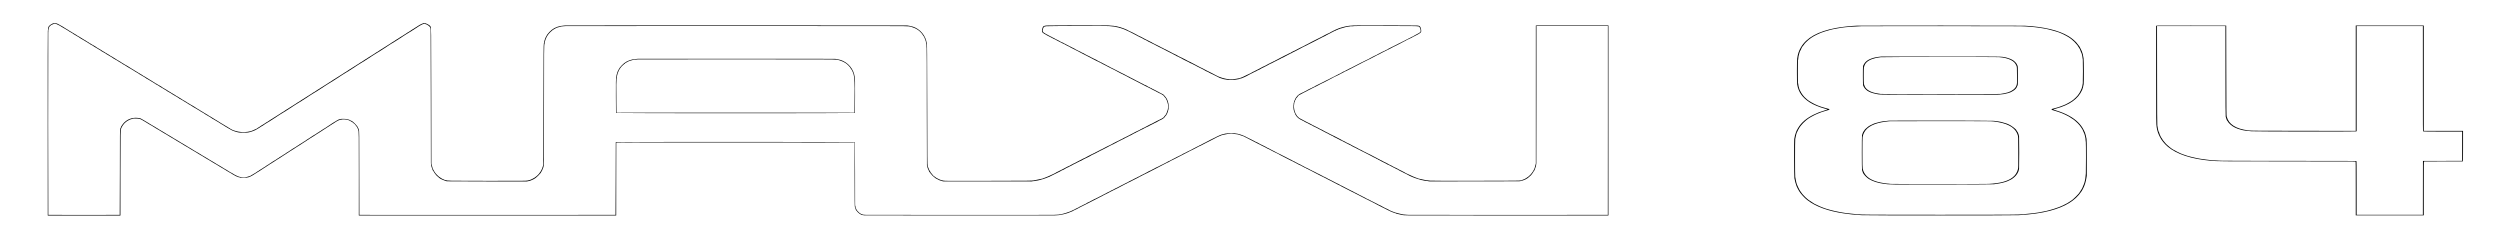 <?xml version="1.0" standalone="no"?>
<!DOCTYPE svg PUBLIC "-//W3C//DTD SVG 20010904//EN"
 "http://www.w3.org/TR/2001/REC-SVG-20010904/DTD/svg10.dtd">
<svg version="1.0" xmlns="http://www.w3.org/2000/svg"
 width="14003pt" height="1320pt" viewBox="0 0 14003 1320"
 preserveAspectRatio="xMidYMid meet">
<g transform="translate(0,1320) scale(0.1,-0.1)"
fill="#000000" stroke="none">
<path d="M3014 11901 c-3 -3 -15 -6 -27 -8 -31 -4 -97 -34 -97 -45 0 -4 -8 -8
-19 -8 -16 0 -111 -73 -119 -93 -2 -4 -11 -14 -20 -23 -25 -26 -42 -109 -53
-264 -7 -97 -9 -1839 -7 -5239 l3 -5094 2035 1 2035 0 2 2359 c3 2408 4 2471
40 2514 7 8 13 24 13 33 0 10 9 29 20 43 11 14 20 32 20 39 0 8 5 14 10 14 6
0 10 6 10 13 0 7 8 22 18 33 10 10 21 27 25 37 3 9 11 17 17 17 5 0 10 5 10
10 0 32 214 210 251 210 7 0 17 7 24 16 12 17 165 73 201 74 11 0 24 4 30 10
14 14 175 18 274 7 112 -12 110 -12 145 -27 64 -27 80 -35 93 -47 7 -7 20 -13
28 -13 8 0 14 -4 14 -9 0 -5 10 -13 23 -17 12 -4 41 -20 64 -35 23 -16 46 -29
51 -29 5 0 22 -11 38 -25 16 -14 44 -31 62 -37 17 -7 32 -15 32 -19 0 -4 8 -9
18 -13 20 -6 50 -25 70 -43 7 -7 20 -13 28 -13 8 0 14 -4 14 -10 0 -5 11 -12
25 -16 13 -3 29 -12 36 -20 6 -8 15 -12 19 -9 4 3 13 -2 20 -10 7 -8 18 -15
24 -15 6 0 31 -16 55 -35 25 -20 55 -38 68 -41 13 -4 23 -10 23 -14 0 -4 8
-10 18 -14 20 -6 50 -25 70 -43 7 -7 20 -13 28 -13 8 0 14 -4 14 -9 0 -5 10
-13 23 -17 12 -4 41 -20 64 -35 23 -16 46 -29 51 -29 5 0 22 -11 38 -25 16
-14 44 -31 62 -37 17 -7 32 -15 32 -19 0 -4 8 -9 18 -13 20 -6 50 -25 70 -43
7 -7 20 -13 28 -13 8 0 14 -4 14 -9 0 -5 10 -13 23 -17 12 -4 41 -20 64 -35
23 -16 46 -29 51 -29 5 0 22 -11 38 -25 16 -14 44 -31 62 -37 17 -7 32 -15 32
-19 0 -4 8 -9 18 -13 20 -6 50 -25 70 -43 7 -7 20 -13 28 -13 8 0 14 -4 14 -9
0 -5 10 -13 23 -17 12 -4 41 -20 64 -35 23 -16 46 -29 51 -29 5 0 22 -11 38
-25 16 -14 44 -31 62 -37 17 -7 32 -15 32 -19 0 -4 8 -9 18 -13 20 -6 50 -25
70 -43 7 -7 20 -13 28 -13 8 0 14 -4 14 -9 0 -5 10 -13 23 -17 12 -4 41 -20
64 -35 23 -16 46 -29 51 -29 5 0 22 -11 38 -25 16 -14 44 -31 62 -37 17 -7 32
-15 32 -19 0 -4 8 -9 18 -13 20 -6 50 -25 70 -43 7 -7 20 -13 28 -13 8 0 14
-4 14 -9 0 -5 10 -13 23 -17 12 -4 41 -20 64 -35 23 -16 46 -29 51 -29 5 0 22
-11 38 -25 16 -14 44 -31 62 -37 17 -7 32 -15 32 -19 0 -4 8 -9 18 -13 20 -6
50 -25 70 -43 7 -7 20 -13 28 -13 8 0 14 -4 14 -9 0 -5 10 -13 23 -17 12 -4
41 -20 64 -35 23 -16 46 -29 51 -29 5 0 26 -14 47 -30 21 -17 49 -33 62 -36
12 -4 23 -10 23 -14 0 -4 8 -10 18 -14 20 -6 50 -25 70 -43 7 -7 20 -13 28
-13 8 0 14 -4 14 -9 0 -5 10 -13 23 -17 12 -4 41 -20 64 -35 23 -16 46 -29 51
-29 5 0 22 -11 38 -25 16 -14 44 -31 62 -37 17 -7 32 -15 32 -19 0 -4 8 -9 18
-13 20 -6 50 -25 70 -43 7 -7 20 -13 28 -13 8 0 14 -4 14 -9 0 -5 10 -13 23
-17 12 -4 41 -20 64 -35 23 -16 46 -29 51 -29 5 0 22 -11 38 -25 16 -14 44
-31 62 -37 17 -7 32 -15 32 -19 0 -4 8 -9 18 -13 20 -6 50 -25 70 -43 7 -7 20
-13 28 -13 8 0 14 -4 14 -9 0 -5 10 -13 23 -17 12 -4 41 -20 64 -35 23 -16 46
-29 51 -29 5 0 22 -11 38 -25 16 -14 44 -31 62 -37 17 -7 32 -15 32 -19 0 -4
8 -9 18 -13 20 -6 50 -25 70 -43 7 -7 20 -13 28 -13 8 0 14 -4 14 -9 0 -5 10
-13 23 -17 12 -4 41 -20 64 -35 23 -16 46 -29 51 -29 5 0 22 -11 38 -25 16
-14 44 -31 62 -37 17 -7 32 -15 32 -19 0 -4 8 -9 18 -13 20 -6 50 -25 70 -43
7 -7 20 -13 28 -13 8 0 14 -4 14 -9 0 -5 10 -13 23 -17 12 -4 40 -18 62 -33
73 -47 80 -51 108 -62 15 -6 27 -15 27 -19 0 -5 10 -12 22 -16 12 -3 44 -21
72 -39 69 -44 176 -97 176 -88 0 5 4 3 8 -4 8 -12 121 -45 133 -37 4 2 9 -2
11 -8 4 -10 52 -13 199 -13 255 0 316 16 536 144 51 29 97 59 104 67 6 8 18
14 25 14 8 0 14 4 14 10 0 5 11 12 25 16 14 3 29 12 33 19 4 7 27 22 51 35 24
12 49 26 55 31 18 15 118 79 122 79 3 0 10 5 17 10 7 6 44 30 82 55 39 24 75
48 81 53 5 5 21 15 35 22 13 7 26 16 29 19 3 3 21 14 41 24 20 10 47 29 62 43
14 13 29 24 33 24 13 0 139 83 147 96 4 8 16 14 26 14 10 0 29 10 43 22 30 27
54 44 88 60 14 7 27 15 30 18 3 3 17 11 32 19 15 8 37 22 47 33 11 10 25 18
31 18 5 0 10 4 10 10 0 5 11 12 25 16 14 3 29 12 33 19 4 7 27 22 51 35 24 12
49 26 55 31 18 15 118 79 122 79 3 0 10 5 17 10 7 6 44 30 82 55 39 24 75 48
81 53 5 5 21 15 35 22 13 7 26 16 29 19 3 3 21 14 41 24 20 10 47 29 62 43 14
13 29 24 33 24 13 0 139 83 147 96 4 8 16 14 26 14 10 0 29 10 43 22 30 27 54
44 88 60 14 7 27 15 30 18 3 3 17 11 32 19 15 8 37 22 47 33 11 10 25 18 31
18 5 0 10 4 10 10 0 5 11 12 25 16 14 3 29 12 33 19 4 7 27 22 51 35 24 12 49
26 55 31 18 15 118 79 122 79 3 0 10 5 17 10 7 6 44 30 82 55 39 24 75 48 81
53 5 5 21 15 35 22 13 7 26 16 29 19 3 3 21 14 41 24 20 10 47 29 62 43 14 13
29 24 33 24 13 0 154 92 154 101 0 5 3 8 8 8 18 -3 31 2 54 23 30 27 54 44 88
60 14 7 27 15 30 18 3 3 17 11 32 19 15 8 37 22 47 33 11 10 25 18 31 18 5 0
10 4 10 10 0 5 11 12 25 16 14 3 29 12 33 19 4 7 27 22 51 35 24 12 49 26 55
31 18 15 118 79 123 79 4 0 160 103 179 119 5 4 21 14 35 21 13 7 26 16 29 19
3 3 21 14 40 24 19 10 50 31 69 47 18 17 39 30 46 30 7 0 33 16 58 35 25 19
50 35 55 35 6 0 12 7 16 15 3 8 9 15 13 14 19 -3 32 2 55 23 30 27 54 44 88
60 14 7 27 15 30 18 3 3 17 11 32 19 15 8 37 22 47 33 11 10 25 18 31 18 5 0
10 4 10 10 0 5 11 12 25 16 14 3 29 12 33 18 4 7 41 29 82 48 69 34 98 41 250
67 96 16 339 -20 374 -55 8 -7 25 -16 40 -20 14 -3 26 -9 26 -13 0 -4 15 -12
34 -19 18 -7 41 -21 51 -32 10 -11 26 -20 35 -20 18 0 70 -46 70 -61 0 -5 6
-9 13 -9 16 0 87 -72 87 -88 0 -7 5 -12 10 -12 6 0 10 -6 10 -13 0 -7 9 -19
20 -27 11 -8 20 -19 20 -25 0 -6 9 -17 20 -25 11 -8 20 -22 20 -30 0 -21 23
-70 33 -70 4 0 7 -9 7 -20 0 -12 7 -34 14 -49 35 -66 37 -207 35 -2514 l-1
-2278 7208 0 7209 0 2 2028 c1 1115 2 2036 3 2045 0 16 370 17 6673 15 l6672
-2 2 -1769 c2 -1589 4 -1777 18 -1849 16 -80 68 -195 93 -204 6 -3 12 -10 12
-15 0 -13 114 -128 126 -128 5 0 24 -14 43 -30 18 -17 42 -30 52 -30 11 0 19
-4 19 -9 0 -15 103 -41 185 -46 73 -4 10597 -8 10620 -3 6 1 51 3 100 4 128 4
268 19 289 32 5 3 27 7 48 9 80 7 409 101 433 124 5 5 15 9 22 9 8 0 48 16 89
35 41 19 79 35 84 35 6 0 10 5 10 10 0 6 6 10 14 10 18 0 330 157 373 188 17
12 36 22 42 22 9 0 166 78 221 110 8 4 44 23 80 40 147 72 425 214 430 220 3
3 91 48 195 99 105 52 192 97 195 101 3 4 16 10 30 13 14 3 35 15 46 25 11 11
31 23 45 27 29 9 302 145 309 154 3 3 34 21 70 39 36 18 72 36 80 41 8 4 44
22 80 40 36 17 72 35 80 41 8 5 42 21 75 36 33 14 63 31 67 37 4 7 8 8 8 2 0
-6 3 -6 8 0 4 6 97 55 207 110 110 55 214 110 231 122 17 13 35 23 41 23 15 0
116 50 135 68 10 8 18 12 18 9 0 -6 226 106 245 121 6 4 109 57 230 116 121
60 239 122 262 138 23 15 46 28 52 28 9 0 169 79 221 110 8 4 38 18 65 30 28
12 52 25 55 29 3 3 91 48 195 100 105 52 192 97 195 100 3 4 108 58 234 121
126 63 234 119 240 125 6 6 32 19 57 28 26 10 57 27 70 37 12 11 28 20 36 20
21 0 213 99 213 110 0 6 6 10 13 10 12 0 59 22 107 49 8 4 44 22 80 40 36 17
72 35 80 40 8 5 47 25 85 44 195 95 484 245 512 264 17 13 35 23 40 23 15 0
138 63 141 72 2 4 9 8 15 8 10 0 178 80 187 90 3 3 77 41 165 85 88 43 162 83
163 87 2 4 10 8 17 8 8 0 53 21 102 46 48 26 149 78 223 116 74 38 142 73 150
77 8 5 33 17 55 27 22 9 42 20 45 23 3 3 95 51 205 105 110 54 202 103 203
107 2 5 8 9 13 9 10 0 127 51 161 70 10 6 25 10 33 10 8 0 15 4 15 9 0 5 10
11 23 14 12 3 67 17 122 32 89 23 212 48 300 61 61 8 215 10 215 2 0 -4 24 -8
53 -8 28 0 92 -7 141 -15 49 -7 92 -13 95 -13 3 1 13 -2 21 -5 8 -4 47 -15 85
-26 39 -11 110 -35 160 -55 49 -20 95 -36 102 -36 6 0 13 -4 15 -8 4 -11 127
-72 144 -72 8 0 14 -3 14 -8 0 -8 19 -18 145 -78 44 -21 82 -41 85 -44 3 -4
95 -51 205 -106 110 -54 202 -102 205 -105 9 -10 72 -39 85 -39 7 0 18 -7 25
-15 7 -8 18 -15 25 -15 6 0 47 -20 91 -45 43 -25 85 -45 92 -45 8 0 26 -8 40
-19 42 -29 201 -111 217 -111 7 0 15 -4 17 -8 2 -5 62 -37 133 -72 72 -35 132
-66 135 -70 7 -9 236 -120 249 -120 5 0 11 -4 13 -8 2 -5 30 -22 63 -39 186
-94 541 -276 608 -312 43 -22 84 -41 91 -41 8 0 19 -6 25 -14 7 -8 42 -27 79
-42 37 -16 83 -39 102 -52 50 -34 267 -142 285 -142 8 0 15 -4 15 -9 0 -4 33
-23 73 -41 39 -18 74 -36 77 -40 8 -12 68 -40 84 -40 8 0 16 -3 18 -8 5 -11
84 -52 101 -52 8 0 17 -3 19 -7 5 -12 125 -73 142 -73 9 0 16 -4 16 -9 0 -5
116 -67 258 -137 141 -71 259 -132 262 -135 3 -3 23 -14 45 -23 22 -10 47 -22
55 -26 54 -32 212 -110 221 -110 6 0 24 -9 39 -20 42 -30 199 -110 215 -110 7
0 15 -4 17 -8 2 -4 62 -37 133 -72 72 -35 135 -68 140 -72 18 -15 245 -127
245 -121 0 3 8 -1 18 -9 9 -9 40 -27 67 -41 104 -51 523 -265 585 -299 36 -20
76 -39 89 -43 12 -4 39 -17 57 -30 19 -13 56 -32 82 -42 26 -9 63 -28 82 -41
19 -13 125 -69 235 -123 110 -54 205 -103 211 -108 19 -16 73 -41 88 -41 8 0
16 -3 18 -7 5 -12 84 -53 101 -53 8 0 17 -3 19 -8 5 -11 125 -72 142 -72 9 0
16 -4 16 -8 0 -9 81 -52 98 -52 6 0 12 -4 14 -8 2 -5 89 -51 193 -103 105 -52
192 -97 195 -100 3 -4 28 -17 55 -29 28 -12 57 -26 65 -30 8 -5 62 -32 120
-61 58 -29 116 -58 130 -66 63 -35 254 -123 269 -123 9 0 27 -6 42 -13 40 -22
117 -46 123 -39 3 3 6 0 6 -6 0 -6 15 -13 33 -17 17 -3 55 -13 82 -20 65 -18
170 -43 215 -50 19 -3 42 -8 51 -11 30 -9 163 -17 244 -16 44 1 86 0 93 -3 7
-3 2531 -5 5608 -5 l5595 -1 0 5323 0 5323 -1978 2 c-1088 1 -2003 0 -2033 -3
l-55 -6 0 -3862 0 -3861 -22 -90 c-31 -129 -61 -228 -72 -234 -4 -3 -19 -28
-31 -56 -12 -27 -26 -52 -30 -55 -3 -3 -15 -21 -26 -40 -10 -19 -25 -39 -31
-43 -7 -4 -13 -13 -13 -20 0 -14 -154 -177 -167 -177 -4 0 -14 -9 -21 -20 -7
-11 -19 -20 -27 -20 -8 0 -15 -3 -15 -8 0 -4 -20 -18 -45 -32 -25 -14 -45 -27
-45 -30 0 -4 -16 -12 -35 -20 -19 -8 -35 -17 -35 -22 0 -4 -9 -8 -19 -8 -11 0
-23 -4 -26 -10 -3 -5 -15 -10 -25 -10 -10 0 -25 -6 -32 -12 -7 -7 -24 -15 -38
-16 -14 -2 -27 -8 -28 -13 -2 -5 -7 -7 -11 -5 -3 2 -31 -3 -61 -12 -50 -15
-259 -17 -2500 -20 -1730 -2 -2482 0 -2570 8 -194 17 -322 38 -489 81 -85 21
-165 39 -178 39 -12 0 -23 4 -23 8 0 7 -48 26 -95 38 -40 10 -261 106 -408
178 -97 47 -181 86 -187 86 -5 0 -10 5 -10 10 0 6 -6 10 -14 10 -7 0 -19 7
-26 14 -6 8 -33 23 -58 32 -26 10 -49 21 -52 25 -7 10 -128 69 -140 69 -6 0
-26 11 -43 24 -38 28 -251 136 -280 142 -11 2 -23 8 -26 12 -9 13 -219 122
-235 122 -8 0 -16 3 -18 8 -6 14 -298 167 -298 156 0 -4 -8 0 -17 8 -22 19
-196 108 -212 108 -6 0 -11 5 -11 10 0 6 -7 10 -16 10 -9 0 -27 9 -41 20 -14
11 -34 20 -44 20 -11 0 -19 3 -19 8 0 4 -10 12 -23 18 -12 7 -102 53 -201 103
-98 50 -185 96 -192 102 -8 6 -14 9 -14 6 0 -4 -26 9 -57 27 -32 18 -69 37
-83 41 -14 4 -36 16 -50 25 -34 24 -131 70 -147 70 -7 0 -13 4 -13 9 0 9 -218
121 -236 121 -6 0 -17 7 -24 15 -7 8 -21 15 -31 15 -11 0 -19 3 -19 8 0 8 -13
15 -86 50 -27 12 -56 27 -64 32 -35 23 -130 70 -140 70 -6 0 -26 11 -43 24
-38 28 -251 136 -280 142 -11 2 -23 8 -26 12 -9 13 -219 122 -235 122 -8 0
-16 3 -18 8 -4 9 -74 48 -218 121 -63 32 -164 83 -223 115 -60 31 -113 56
-119 56 -5 0 -21 9 -35 20 -14 11 -34 20 -44 20 -9 0 -19 3 -21 8 -5 13 -238
132 -258 132 -6 0 -10 3 -10 8 0 8 -49 32 -67 32 -7 0 -13 4 -13 10 0 5 -12
13 -27 16 -16 4 -33 14 -38 21 -6 8 -17 15 -26 16 -8 2 -35 14 -60 29 -25 15
-57 30 -72 33 -15 4 -27 10 -27 14 0 4 -42 27 -92 51 -51 24 -95 46 -98 49 -7
8 -213 112 -222 111 -4 0 -26 13 -50 29 -24 16 -70 41 -103 55 -33 15 -67 31
-75 36 -35 23 -130 70 -140 70 -6 0 -26 11 -43 24 -18 13 -88 52 -157 85 -69
33 -130 65 -137 71 -7 5 -15 10 -18 10 -3 0 -14 8 -24 17 -11 10 -26 23 -33
29 -7 6 -22 23 -32 38 -10 14 -24 26 -31 26 -7 0 -16 11 -19 25 -4 14 -11 25
-16 25 -6 0 -10 6 -10 14 0 8 -6 21 -13 28 -28 28 -47 63 -47 86 0 12 -7 25
-15 28 -9 4 -15 19 -15 38 0 17 -7 41 -15 53 -8 12 -17 50 -20 85 -3 35 -10
88 -15 119 -7 37 -7 65 -1 82 6 15 10 50 10 80 -1 56 18 137 33 137 4 0 8 10
8 22 0 28 22 88 32 88 4 0 8 5 8 11 0 6 7 17 15 25 8 9 15 26 15 40 0 13 6 24
13 24 10 1 52 51 82 99 31 51 60 70 245 162 69 34 127 65 130 69 3 4 17 10 33
14 15 3 27 11 27 16 0 6 9 10 19 10 11 0 22 4 26 9 3 5 29 21 58 35 28 14 63
31 77 39 14 8 73 38 132 66 59 29 110 57 113 62 4 5 15 9 26 9 10 0 19 4 19 9
0 5 17 15 38 22 20 6 42 15 47 19 6 5 75 41 155 80 80 40 147 76 148 81 2 5
10 9 18 9 14 0 54 19 64 31 3 3 16 9 30 12 14 4 41 16 60 28 19 12 150 80 290
151 140 71 257 133 258 138 2 6 9 10 17 10 18 0 457 219 470 234 5 7 40 26 78
41 37 15 72 34 78 42 6 7 18 13 26 13 15 0 115 48 123 59 3 4 31 18 62 30 32
13 77 35 100 50 24 15 149 80 278 144 129 65 262 133 295 152 33 19 67 38 75
41 61 25 150 69 150 74 0 3 17 12 37 19 21 8 64 29 96 47 32 19 64 34 71 34 7
0 28 10 47 23 19 12 124 67 234 121 110 55 202 103 203 108 2 4 10 8 17 8 15
0 176 83 217 111 14 11 31 19 37 19 11 0 181 86 259 130 9 6 28 15 42 20 14 6
33 15 43 20 10 6 82 43 160 82 78 39 144 74 145 79 2 5 10 9 18 9 14 0 54 19
64 31 3 3 16 9 30 12 14 4 41 16 60 29 19 12 116 62 215 111 99 49 182 93 183
98 2 5 11 9 19 9 18 0 126 60 131 72 2 4 10 8 17 8 18 0 413 197 450 224 17
13 52 31 78 41 26 10 50 21 52 25 3 4 28 19 57 33 30 15 63 35 75 47 12 11 25
20 27 20 12 0 45 34 40 42 -3 4 -1 8 5 8 31 0 18 170 -19 255 -37 84 -73 104
-200 112 -135 9 -3540 14 -3540 5 0 -4 -51 -9 -112 -10 -177 -5 -337 -34 -593
-107 -84 -24 -199 -65 -210 -76 -5 -5 -15 -9 -22 -9 -16 0 -147 -62 -151 -72
-2 -4 -10 -8 -17 -8 -20 0 -85 -32 -85 -42 0 -4 -7 -8 -16 -8 -18 0 -127 -59
-132 -72 -2 -4 -10 -8 -17 -8 -14 0 -317 -148 -325 -158 -3 -4 -34 -22 -70
-40 -36 -18 -72 -36 -80 -41 -8 -4 -46 -23 -84 -42 -76 -37 -78 -38 -178 -89
-38 -19 -158 -80 -266 -135 -108 -54 -211 -109 -228 -122 -17 -13 -35 -23 -41
-23 -15 0 -137 -62 -141 -72 -2 -4 -8 -8 -14 -8 -12 0 -241 -111 -248 -120 -3
-4 -63 -35 -135 -70 -71 -36 -131 -68 -133 -72 -2 -4 -11 -8 -20 -9 -9 0 -44
-16 -77 -34 -33 -19 -72 -39 -87 -46 -16 -6 -28 -15 -28 -20 0 -5 -6 -9 -14
-9 -11 0 -212 -97 -266 -130 -8 -4 -37 -18 -65 -30 -27 -12 -52 -25 -55 -29
-3 -3 -90 -48 -195 -100 -104 -52 -191 -98 -193 -103 -2 -4 -8 -8 -14 -8 -17
0 -98 -43 -98 -52 0 -4 -7 -8 -16 -8 -17 0 -137 -61 -142 -72 -2 -5 -11 -8
-19 -8 -17 0 -96 -41 -101 -52 -2 -5 -10 -8 -18 -8 -16 0 -76 -28 -84 -40 -3
-3 -36 -21 -75 -39 -38 -17 -72 -36 -75 -42 -4 -5 -15 -11 -26 -13 -28 -6
-265 -125 -289 -145 -11 -10 -49 -30 -85 -45 -36 -15 -72 -33 -80 -40 -8 -7
-45 -25 -82 -41 -38 -15 -68 -31 -68 -36 0 -4 -13 -10 -30 -14 -16 -4 -45 -17
-64 -30 -19 -13 -43 -26 -55 -30 -12 -3 -21 -11 -21 -16 0 -5 -6 -9 -12 -9 -7
0 -118 -52 -248 -116 -277 -137 -260 -129 -332 -149 -32 -9 -60 -21 -64 -26
-3 -5 -9 -7 -13 -4 -5 2 -23 0 -42 -5 -54 -16 -195 -38 -311 -50 -220 -22
-517 29 -763 130 -16 7 -41 17 -55 22 -14 6 -36 16 -50 23 -14 7 -77 39 -140
71 -63 32 -137 72 -165 88 -27 16 -86 46 -130 65 -44 20 -91 44 -105 53 -14 9
-50 26 -80 39 -30 13 -68 33 -85 45 -36 26 -275 144 -292 144 -7 0 -13 4 -13
10 0 5 -18 15 -40 21 -22 7 -40 16 -40 21 0 4 -6 8 -14 8 -8 0 -16 4 -18 8 -1
5 -75 45 -163 88 -88 44 -199 101 -246 127 -47 26 -93 47 -102 47 -8 0 -17 4
-19 9 -1 4 -66 40 -143 78 -128 64 -160 80 -205 104 -81 43 -218 109 -228 109
-6 0 -12 5 -12 10 0 6 -4 10 -8 10 -5 0 -55 25 -111 55 -57 30 -109 55 -116
55 -7 0 -15 4 -17 8 -1 4 -79 46 -173 92 -93 46 -172 87 -175 90 -8 10 -135
70 -147 70 -6 0 -13 4 -15 9 -4 10 -147 81 -164 81 -7 0 -14 4 -16 8 -1 4 -21
17 -43 29 -265 136 -340 173 -350 173 -7 0 -18 7 -25 15 -7 8 -21 15 -31 15
-11 0 -19 4 -19 9 0 5 -10 13 -22 17 -13 4 -33 15 -46 25 -13 10 -36 21 -52
24 -17 4 -30 10 -30 14 0 5 -35 23 -77 41 -43 19 -85 39 -93 46 -8 7 -44 25
-80 40 -36 15 -70 33 -75 39 -13 15 -271 145 -298 151 -11 2 -23 7 -26 12 -3
5 -28 19 -56 32 -27 13 -52 27 -55 30 -8 12 -391 200 -405 200 -7 0 -15 4 -17
8 -5 13 -165 88 -281 131 -259 97 -507 148 -744 155 -51 1 -95 5 -99 9 -11 10
-3382 9 -3388 -2 -3 -4 -32 -6 -64 -4 -77 6 -194 -28 -216 -62 -23 -34 -43
-99 -57 -179 -9 -55 -9 -77 1 -105 14 -38 32 -61 49 -61 5 0 14 -6 18 -13 12
-21 85 -67 106 -67 10 0 20 -6 23 -14 3 -7 28 -24 57 -37 29 -13 54 -26 57
-29 3 -3 19 -11 35 -19 17 -7 37 -17 45 -22 8 -4 69 -36 135 -70 66 -34 129
-68 140 -75 11 -8 27 -14 36 -14 10 0 19 -4 21 -8 2 -5 59 -37 128 -71 69 -35
143 -72 165 -84 22 -11 47 -23 55 -27 8 -4 50 -26 93 -49 42 -23 77 -39 77
-35 0 4 7 1 15 -6 34 -28 274 -150 295 -150 6 0 10 -4 10 -9 0 -5 9 -13 20
-16 11 -4 55 -26 98 -50 42 -23 102 -53 132 -66 30 -13 71 -34 90 -47 19 -13
47 -26 63 -29 15 -3 27 -10 27 -14 0 -5 78 -48 173 -94 94 -47 177 -89 183
-94 6 -5 83 -45 170 -88 88 -43 161 -81 164 -84 3 -3 64 -35 135 -71 72 -36
179 -91 238 -122 60 -31 113 -56 119 -56 5 0 21 -9 35 -20 14 -11 34 -20 44
-20 9 0 19 -3 21 -8 2 -4 30 -20 63 -37 33 -16 66 -35 73 -42 7 -7 22 -13 33
-13 10 0 19 -4 19 -10 0 -5 12 -13 28 -16 15 -4 29 -10 32 -14 3 -3 55 -31
115 -61 61 -30 112 -57 115 -60 3 -3 28 -16 55 -28 58 -26 58 -26 148 -74 37
-21 72 -37 78 -37 6 0 25 -10 42 -22 17 -12 99 -56 181 -98 83 -42 167 -86
186 -98 19 -12 43 -22 53 -22 9 0 17 -4 17 -9 0 -4 35 -23 78 -41 42 -19 84
-39 92 -45 8 -7 42 -25 75 -41 33 -16 62 -32 65 -35 3 -4 75 -41 160 -83 85
-41 160 -80 167 -86 6 -5 83 -44 170 -87 87 -42 160 -80 163 -84 3 -3 64 -35
135 -71 72 -36 179 -91 238 -122 60 -31 113 -56 119 -56 5 0 21 -9 35 -20 14
-11 34 -20 44 -20 9 0 19 -4 21 -8 2 -4 23 -18 48 -31 25 -12 72 -37 105 -56
33 -18 66 -34 73 -34 7 -1 18 -6 25 -11 7 -6 53 -31 102 -57 50 -25 119 -61
155 -79 35 -19 70 -34 77 -34 7 0 13 -3 13 -7 0 -5 19 -17 42 -28 24 -11 51
-28 60 -38 10 -9 22 -17 27 -17 5 0 12 -8 15 -17 3 -10 23 -36 43 -58 21 -22
38 -43 38 -47 0 -4 10 -15 22 -23 13 -9 23 -27 23 -41 0 -13 5 -24 10 -24 6 0
10 -7 10 -15 0 -8 5 -15 10 -15 6 0 10 -8 10 -18 0 -11 7 -33 15 -50 16 -31
40 -114 56 -187 19 -91 6 -266 -25 -340 -31 -72 -36 -87 -36 -109 0 -12 -9
-32 -20 -44 -11 -12 -23 -35 -27 -52 -3 -17 -14 -35 -24 -41 -11 -5 -19 -15
-19 -22 0 -7 -9 -18 -20 -25 -11 -7 -20 -17 -20 -23 0 -5 -10 -20 -23 -32 -13
-12 -26 -30 -30 -39 -3 -10 -13 -18 -22 -18 -8 0 -15 -4 -15 -10 0 -5 -7 -10
-15 -10 -8 0 -15 -4 -15 -10 0 -5 -7 -10 -15 -10 -8 0 -15 -4 -15 -10 0 -5 -8
-10 -19 -10 -10 0 -30 -9 -44 -20 -14 -11 -29 -20 -35 -20 -5 0 -40 -16 -78
-36 -38 -20 -136 -70 -219 -112 -82 -41 -153 -80 -157 -86 -4 -6 -8 -7 -8 -3
0 7 -178 -80 -190 -93 -3 -3 -54 -30 -115 -60 -60 -29 -111 -57 -113 -62 -2
-4 -10 -8 -17 -8 -17 0 -139 -62 -143 -72 -2 -4 -10 -8 -18 -8 -18 0 -57 -21
-67 -37 -4 -7 -14 -13 -22 -13 -19 0 -434 -208 -460 -230 -11 -9 -50 -29 -88
-45 -37 -15 -72 -34 -78 -42 -6 -7 -16 -13 -22 -13 -8 0 -142 -65 -278 -135
-10 -5 -19 -13 -19 -17 0 -5 -8 -8 -19 -8 -10 0 -24 -7 -31 -15 -7 -8 -17 -15
-23 -15 -15 0 -87 -33 -87 -40 0 -3 -17 -13 -37 -21 -21 -8 -76 -34 -123 -58
-47 -24 -134 -69 -195 -99 -60 -31 -111 -59 -113 -64 -2 -4 -8 -8 -14 -8 -12
0 -241 -111 -248 -120 -3 -4 -63 -35 -135 -70 -71 -35 -131 -67 -133 -72 -2
-4 -9 -8 -16 -8 -17 0 -140 -61 -144 -72 -2 -4 -12 -8 -21 -8 -10 0 -31 -11
-47 -25 -16 -14 -35 -25 -43 -25 -16 0 -135 -62 -139 -72 -2 -5 -12 -8 -21 -8
-10 0 -30 -9 -44 -20 -14 -11 -31 -20 -39 -21 -7 0 -35 -13 -63 -29 -27 -15
-124 -65 -215 -110 -91 -45 -168 -88 -172 -94 -4 -6 -8 -7 -8 -3 0 7 -178 -80
-190 -93 -3 -3 -90 -48 -195 -99 -104 -52 -191 -98 -193 -103 -2 -4 -10 -8
-18 -8 -14 0 -54 -19 -64 -30 -3 -4 -42 -23 -87 -45 -46 -21 -83 -42 -83 -47
0 -4 -6 -8 -12 -8 -19 0 -258 -117 -293 -144 -16 -12 -59 -35 -95 -50 -36 -15
-72 -33 -80 -40 -8 -7 -50 -27 -92 -46 -43 -18 -78 -36 -78 -41 0 -4 -13 -10
-30 -14 -16 -3 -39 -14 -52 -24 -13 -10 -33 -21 -45 -25 -13 -4 -23 -12 -23
-17 0 -5 -8 -9 -19 -9 -10 0 -24 -7 -31 -15 -7 -8 -17 -15 -23 -15 -6 0 -85
-36 -174 -80 -89 -44 -166 -80 -172 -80 -5 0 -47 -16 -93 -36 -45 -20 -87 -37
-93 -38 -42 -10 -95 -31 -95 -38 0 -4 -11 -8 -25 -8 -13 0 -95 -18 -182 -40
-87 -23 -223 -51 -303 -62 -144 -22 -155 -22 -2565 -27 -2296 -6 -2425 -5
-2510 12 -92 18 -182 44 -200 57 -5 4 -27 13 -48 20 -21 6 -61 27 -90 46 -28
19 -57 34 -64 34 -7 0 -13 5 -13 10 0 6 -7 10 -15 10 -8 0 -15 5 -15 10 0 6
-5 10 -11 10 -6 0 -24 14 -41 30 -16 17 -36 30 -44 30 -8 0 -14 4 -14 8 0 5
-20 29 -45 53 -25 24 -45 49 -45 56 0 7 -9 17 -20 23 -11 6 -20 17 -20 25 0 8
-7 15 -15 15 -8 0 -15 8 -15 18 0 10 -5 23 -11 29 -14 14 -36 52 -45 75 -3 10
-10 18 -15 18 -5 0 -9 7 -9 15 0 8 -4 23 -10 33 -5 9 -15 33 -23 52 -8 19 -20
48 -26 64 -7 16 -19 56 -29 90 -15 56 -17 319 -22 3401 -6 3061 -8 3348 -23
3435 -27 151 -44 216 -86 315 -86 204 -242 391 -425 510 -84 55 -195 110 -243
121 -15 3 -43 12 -61 20 -17 8 -89 25 -160 37 l-127 21 -9565 3 c-5261 2
-9571 1 -9579 -2 -8 -3 -55 -8 -105 -10 -243 -12 -493 -101 -656 -234 -75 -61
-200 -185 -200 -198 0 -7 -4 -13 -9 -13 -23 0 -171 -261 -171 -302 0 -8 -4
-18 -9 -23 -10 -12 -37 -121 -58 -239 -15 -82 -17 -408 -23 -3431 -6 -3280 -7
-3341 -26 -3420 -11 -44 -28 -97 -39 -119 -10 -21 -18 -44 -18 -52 0 -8 -4
-14 -8 -14 -6 0 -18 -24 -24 -50 -4 -16 -29 -60 -34 -60 -4 0 -17 -20 -31 -45
-14 -25 -28 -45 -32 -45 -5 0 -8 -4 -8 -10 0 -12 -9 -22 -93 -113 -35 -37 -68
-67 -75 -67 -6 0 -15 -6 -19 -14 -14 -24 -134 -100 -235 -148 -54 -26 -98 -45
-98 -42 0 2 -9 0 -20 -6 -10 -6 -63 -19 -116 -30 -94 -20 -140 -20 -2258 -20
-2281 1 -2218 0 -2358 44 -27 8 -48 13 -48 10 0 -3 -7 2 -16 10 -8 9 -24 16
-34 16 -10 0 -22 5 -25 10 -3 6 -15 10 -26 10 -10 0 -19 4 -19 8 0 5 -16 14
-35 22 -19 8 -35 16 -35 20 0 3 -20 16 -45 30 -25 14 -45 28 -45 32 0 5 -7 8
-15 8 -8 0 -20 9 -27 20 -7 11 -17 20 -22 20 -10 0 -166 162 -166 172 0 8 -60
99 -71 108 -3 3 -16 27 -28 55 -12 27 -27 52 -33 56 -11 7 -27 60 -71 229
l-21 85 -6 3785 c-6 3958 -5 3834 -47 3900 -17 28 -49 60 -58 60 -3 0 -15 8
-26 19 -31 29 -159 90 -212 101 -27 6 -65 8 -85 4 -35 -6 -201 -79 -212 -93
-7 -9 -42 -30 -70 -42 -14 -6 -40 -22 -60 -37 -42 -33 -95 -66 -135 -85 -16
-8 -36 -21 -44 -30 -7 -10 -20 -17 -27 -17 -8 0 -14 -4 -14 -10 0 -5 -6 -10
-14 -10 -8 0 -27 -10 -43 -22 -15 -13 -44 -32 -63 -42 -19 -11 -51 -32 -71
-48 -20 -15 -40 -28 -43 -28 -4 0 -16 -9 -28 -20 -12 -10 -24 -17 -28 -15 -4
2 -16 -3 -26 -13 -11 -9 -36 -25 -55 -35 -20 -10 -47 -29 -62 -43 -14 -13 -31
-24 -36 -24 -5 0 -16 -6 -23 -13 -7 -7 -34 -23 -60 -37 -27 -14 -48 -28 -48
-32 0 -5 -5 -8 -12 -8 -6 0 -27 -12 -47 -28 -43 -33 -96 -66 -136 -85 -16 -8
-36 -21 -44 -30 -7 -10 -20 -17 -27 -17 -8 0 -14 -4 -14 -10 0 -5 -6 -10 -14
-10 -8 0 -27 -10 -43 -22 -15 -13 -44 -32 -63 -42 -19 -11 -51 -32 -71 -48
-20 -15 -42 -28 -48 -28 -6 0 -11 -4 -11 -9 0 -5 -10 -11 -23 -15 -12 -3 -31
-13 -42 -23 -12 -10 -37 -26 -56 -36 -20 -10 -47 -29 -62 -43 -14 -13 -31 -24
-36 -24 -5 0 -16 -6 -23 -13 -7 -7 -34 -23 -60 -37 -27 -14 -48 -28 -48 -32 0
-5 -5 -8 -12 -8 -6 0 -27 -12 -47 -27 -43 -34 -96 -67 -136 -86 -16 -8 -36
-21 -44 -30 -7 -10 -20 -17 -27 -17 -8 0 -14 -4 -14 -10 0 -5 -6 -10 -14 -10
-8 0 -27 -10 -43 -22 -15 -13 -44 -32 -63 -42 -19 -11 -51 -32 -71 -48 -20
-15 -40 -28 -43 -28 -4 0 -16 -9 -28 -20 -12 -10 -24 -17 -28 -15 -4 2 -16 -3
-26 -13 -11 -9 -36 -25 -55 -35 -20 -10 -47 -29 -62 -43 -14 -13 -31 -24 -36
-24 -5 0 -16 -6 -23 -13 -7 -7 -34 -23 -60 -37 -27 -14 -48 -28 -48 -32 0 -5
-5 -8 -12 -8 -6 0 -27 -12 -47 -28 -43 -33 -96 -66 -136 -85 -16 -8 -36 -21
-44 -30 -7 -10 -20 -17 -27 -17 -8 0 -14 -4 -14 -10 0 -5 -6 -10 -14 -10 -8 0
-27 -10 -43 -22 -15 -13 -44 -32 -63 -42 -19 -11 -51 -32 -71 -48 -20 -15 -40
-28 -43 -28 -4 0 -16 -9 -28 -20 -12 -10 -24 -17 -28 -15 -4 2 -16 -3 -26 -13
-11 -9 -36 -25 -55 -35 -20 -10 -47 -29 -62 -43 -14 -13 -31 -24 -36 -24 -5 0
-16 -6 -23 -13 -7 -7 -34 -23 -61 -37 -26 -14 -47 -28 -47 -32 0 -5 -5 -8 -12
-8 -6 0 -27 -12 -47 -27 -43 -34 -96 -67 -136 -86 -16 -8 -36 -21 -44 -30 -7
-10 -20 -17 -27 -17 -8 0 -14 -4 -14 -10 0 -5 -6 -10 -14 -10 -8 0 -27 -10
-43 -22 -15 -13 -44 -32 -63 -42 -19 -11 -51 -32 -71 -48 -20 -15 -40 -28 -43
-28 -4 0 -16 -9 -28 -20 -12 -10 -24 -17 -28 -15 -4 2 -16 -3 -26 -13 -11 -9
-36 -25 -55 -35 -20 -10 -47 -29 -62 -43 -14 -13 -31 -24 -36 -24 -5 0 -16 -6
-23 -13 -7 -7 -34 -23 -60 -37 -27 -14 -48 -28 -48 -32 0 -5 -5 -8 -12 -8 -6
0 -27 -12 -47 -27 -43 -34 -96 -67 -136 -86 -16 -8 -36 -21 -44 -30 -7 -10
-20 -17 -27 -17 -8 0 -14 -4 -14 -10 0 -5 -6 -10 -14 -10 -8 0 -27 -10 -43
-22 -15 -13 -44 -32 -63 -42 -19 -11 -51 -32 -71 -48 -20 -15 -40 -28 -43 -28
-4 0 -16 -9 -28 -20 -12 -10 -24 -17 -28 -15 -4 2 -16 -5 -28 -15 -12 -11 -25
-20 -29 -20 -7 0 -141 -88 -153 -100 -3 -3 -26 -17 -52 -30 -27 -14 -48 -28
-48 -32 0 -5 -5 -8 -12 -8 -6 0 -27 -12 -47 -27 -43 -34 -96 -67 -136 -86 -16
-8 -36 -21 -44 -30 -7 -10 -20 -17 -27 -17 -8 0 -14 -4 -14 -10 0 -5 -6 -10
-14 -10 -8 0 -27 -10 -43 -23 -15 -12 -44 -31 -63 -41 -19 -11 -51 -32 -71
-48 -20 -15 -40 -28 -43 -28 -4 0 -16 -9 -28 -20 -12 -10 -24 -17 -28 -15 -4
2 -16 -3 -26 -13 -11 -9 -36 -25 -55 -35 -20 -10 -47 -29 -62 -43 -14 -13 -31
-24 -36 -24 -5 0 -16 -6 -23 -13 -7 -7 -34 -23 -60 -37 -27 -14 -48 -28 -48
-32 0 -5 -5 -8 -12 -8 -6 0 -27 -12 -47 -27 -43 -34 -96 -67 -136 -86 -16 -8
-36 -21 -44 -30 -7 -10 -20 -17 -27 -17 -8 0 -14 -4 -14 -10 0 -5 -6 -10 -14
-10 -8 0 -27 -10 -43 -23 -15 -12 -44 -31 -63 -41 -19 -11 -51 -32 -71 -48
-20 -15 -40 -28 -43 -28 -4 0 -16 -9 -28 -20 -12 -10 -24 -17 -28 -15 -4 2
-16 -3 -26 -13 -11 -9 -36 -25 -55 -35 -20 -10 -47 -29 -62 -43 -14 -13 -31
-24 -36 -24 -5 0 -16 -6 -23 -13 -7 -7 -34 -23 -60 -37 -27 -14 -48 -28 -48
-32 0 -5 -5 -8 -12 -8 -6 0 -27 -12 -47 -27 -43 -34 -96 -67 -136 -86 -16 -8
-36 -21 -44 -30 -7 -10 -20 -17 -27 -17 -8 0 -14 -4 -14 -10 0 -5 -6 -10 -14
-10 -8 0 -27 -10 -43 -22 -15 -13 -44 -32 -63 -42 -19 -11 -51 -32 -71 -48
-20 -15 -40 -28 -43 -28 -4 0 -16 -9 -28 -20 -12 -10 -24 -17 -28 -15 -4 2
-16 -3 -26 -13 -11 -9 -36 -25 -55 -35 -20 -10 -47 -29 -62 -43 -14 -13 -31
-24 -36 -24 -5 0 -16 -6 -23 -13 -7 -7 -34 -23 -60 -37 -27 -14 -48 -28 -48
-32 0 -5 -5 -8 -12 -8 -6 0 -27 -12 -47 -27 -43 -34 -96 -67 -136 -86 -16 -8
-36 -21 -44 -30 -7 -10 -20 -17 -27 -17 -8 0 -14 -4 -14 -10 0 -5 -6 -10 -14
-10 -8 0 -27 -10 -43 -22 -15 -13 -44 -32 -63 -42 -19 -11 -51 -32 -71 -48
-20 -15 -40 -28 -43 -28 -4 0 -16 -9 -28 -20 -12 -10 -24 -17 -28 -15 -4 2
-16 -3 -26 -13 -11 -9 -36 -25 -55 -35 -20 -10 -47 -29 -62 -43 -14 -13 -33
-24 -42 -24 -8 0 -15 -4 -15 -10 0 -5 -4 -10 -9 -10 -6 0 -30 -13 -54 -30 -25
-16 -48 -30 -52 -30 -4 0 -25 -15 -48 -32 -46 -37 -97 -70 -142 -91 -16 -8
-39 -24 -49 -36 -11 -11 -24 -21 -31 -21 -6 0 -39 -13 -72 -30 -55 -26 -130
-60 -143 -65 -22 -8 -49 -18 -70 -28 -14 -6 -29 -10 -33 -9 -5 2 -23 -4 -40
-12 -18 -7 -89 -22 -160 -31 -223 -31 -482 -10 -670 55 -32 11 -65 22 -75 23
-9 2 -27 8 -39 15 -12 7 -28 12 -36 12 -8 0 -25 9 -38 21 -13 11 -36 23 -51
26 -16 3 -28 9 -28 13 0 8 -71 51 -137 84 -13 6 -23 14 -23 19 0 4 -5 7 -11 7
-6 0 -29 13 -52 28 -23 15 -55 34 -72 42 -16 8 -46 27 -65 42 -19 16 -42 28
-52 28 -9 0 -21 6 -25 14 -8 13 -76 52 -98 56 -5 1 -14 8 -18 16 -4 8 -15 14
-22 14 -8 0 -15 4 -15 8 0 8 -33 27 -52 31 -5 0 -17 10 -28 21 -11 11 -26 20
-34 20 -8 0 -16 3 -18 8 -4 10 -85 62 -97 62 -5 0 -16 6 -23 13 -7 7 -39 28
-71 45 -32 18 -73 42 -90 55 -35 24 -41 28 -140 87 -38 22 -73 40 -78 40 -5 0
-9 3 -9 8 0 4 -17 16 -37 27 -21 11 -44 26 -51 32 -7 7 -19 13 -27 13 -7 0
-15 3 -17 8 -4 9 -107 72 -118 72 -5 0 -10 3 -12 8 -5 11 -108 72 -121 72 -7
0 -20 9 -30 20 -9 11 -24 20 -32 20 -8 0 -15 4 -15 8 0 5 -17 17 -37 28 -21
10 -45 24 -53 30 -8 6 -35 22 -60 35 -25 13 -53 31 -63 40 -10 9 -35 25 -57
35 -22 10 -40 22 -40 27 0 4 -4 7 -10 7 -8 0 -70 36 -165 98 -11 7 -39 21 -61
32 -23 11 -47 27 -54 35 -7 8 -19 15 -26 15 -8 0 -14 4 -14 9 0 5 -13 12 -29
16 -16 3 -32 13 -35 21 -3 8 -12 14 -20 14 -8 0 -16 3 -18 8 -4 9 -102 72
-113 72 -4 0 -29 16 -55 35 -26 19 -55 35 -63 35 -9 0 -20 6 -24 13 -4 8 -34
28 -66 45 -32 18 -73 42 -90 55 -35 24 -41 28 -140 87 -38 22 -73 40 -78 40
-5 0 -9 3 -9 8 0 4 -17 16 -37 27 -21 11 -44 26 -51 32 -7 7 -19 13 -27 13 -7
0 -15 3 -17 8 -4 9 -107 72 -118 72 -5 0 -10 3 -12 8 -5 11 -108 72 -121 72
-7 0 -20 9 -30 20 -9 11 -24 20 -32 20 -8 0 -15 4 -15 8 0 5 -17 17 -37 28
-21 10 -56 31 -78 45 -79 51 -177 109 -186 109 -5 0 -9 5 -9 10 0 6 -4 10 -10
10 -8 0 -70 36 -165 98 -11 7 -39 22 -62 33 -24 11 -43 23 -43 27 0 9 -93 56
-98 51 -2 -2 -8 4 -13 14 -6 9 -17 17 -24 17 -8 0 -15 4 -15 8 0 7 -50 36 -57
33 -2 -1 -12 8 -23 19 -11 11 -26 20 -34 20 -8 0 -16 3 -18 8 -4 10 -85 62
-97 62 -5 0 -16 6 -23 13 -7 7 -39 28 -71 45 -32 18 -73 42 -90 55 -35 24 -41
28 -140 87 -38 22 -73 40 -78 40 -5 0 -9 3 -9 8 0 4 -17 16 -37 27 -21 11 -44
26 -51 32 -7 7 -19 13 -27 13 -7 0 -15 3 -17 8 -4 9 -107 72 -118 72 -5 0 -10
3 -12 8 -5 11 -108 72 -121 72 -7 0 -20 9 -30 20 -9 11 -24 20 -32 20 -8 0
-15 4 -15 8 0 5 -17 17 -37 28 -21 10 -45 24 -53 30 -8 6 -35 22 -60 35 -25
13 -53 31 -63 40 -10 9 -35 25 -57 35 -22 10 -40 22 -40 27 0 4 -4 7 -10 7 -8
0 -70 36 -165 98 -11 7 -39 21 -61 32 -23 11 -47 27 -54 35 -7 8 -19 15 -26
15 -8 0 -14 4 -14 9 0 5 -13 12 -29 16 -16 3 -32 13 -35 21 -3 8 -12 14 -20
14 -8 0 -16 3 -18 8 -4 9 -102 72 -113 72 -4 0 -29 16 -55 35 -26 19 -55 35
-63 35 -9 0 -20 6 -24 13 -4 8 -34 28 -66 45 -32 18 -73 42 -90 55 -35 24 -41
28 -140 87 -38 22 -73 40 -78 40 -5 0 -9 3 -9 8 0 4 -17 16 -37 27 -21 11 -44
26 -51 32 -7 7 -19 13 -27 13 -7 0 -15 3 -17 8 -4 9 -107 72 -118 72 -5 0 -10
3 -12 8 -5 11 -108 72 -121 72 -7 0 -20 9 -30 20 -9 11 -24 20 -32 20 -8 0
-15 4 -15 8 0 5 -17 17 -37 28 -21 10 -56 31 -78 45 -79 51 -177 109 -186 109
-5 0 -9 5 -9 10 0 6 -4 10 -10 10 -8 0 -70 36 -165 98 -11 7 -39 22 -62 33
-24 11 -43 23 -43 27 0 8 -85 52 -97 51 -3 0 -10 6 -15 15 -5 9 -16 16 -23 16
-8 0 -15 4 -15 8 0 8 -33 27 -52 31 -5 0 -17 10 -28 21 -11 11 -26 20 -34 20
-8 0 -16 3 -18 8 -4 10 -85 62 -97 62 -5 0 -16 6 -23 13 -7 7 -39 28 -71 45
-32 18 -73 42 -90 55 -35 24 -41 28 -140 87 -38 22 -73 40 -78 40 -5 0 -9 3
-9 8 0 4 -17 16 -37 27 -21 11 -44 26 -51 32 -7 7 -19 13 -27 13 -7 0 -15 3
-17 8 -4 9 -107 72 -118 72 -5 0 -10 3 -12 8 -5 11 -108 72 -121 72 -7 0 -20
9 -30 20 -9 11 -24 20 -32 20 -8 0 -15 4 -15 8 0 5 -17 17 -37 28 -21 10 -45
24 -53 30 -8 6 -35 22 -60 35 -25 13 -53 31 -63 40 -10 9 -35 25 -57 35 -22
10 -40 22 -40 27 0 4 -4 7 -10 7 -5 0 -40 19 -77 43 -37 23 -90 53 -118 67
-27 14 -52 27 -55 30 -15 15 -90 50 -107 50 -10 0 -25 6 -32 13 -11 11 -137
18 -147 8z m141 -46 c76 -34 101 -45 115 -54 8 -5 31 -16 50 -25 47 -22 69
-36 111 -68 20 -16 42 -28 50 -28 8 -1 30 -14 49 -30 19 -17 41 -30 50 -30 9
0 25 -8 36 -18 10 -10 44 -30 74 -46 30 -15 64 -37 76 -47 11 -10 28 -19 37
-19 9 0 17 -4 17 -9 0 -10 126 -91 143 -91 7 0 30 -14 51 -30 22 -17 46 -30
53 -30 7 0 13 -5 13 -10 0 -6 10 -15 23 -21 24 -11 40 -20 104 -62 24 -15 45
-27 48 -27 4 0 33 -18 65 -40 32 -22 66 -40 74 -40 9 0 16 -5 16 -10 0 -6 12
-16 28 -22 30 -14 95 -59 100 -70 2 -5 12 -8 22 -8 9 0 23 -7 30 -15 7 -8 19
-15 26 -15 8 0 14 -4 14 -10 0 -5 7 -10 16 -10 9 0 30 -11 46 -25 16 -14 34
-23 39 -19 5 3 9 0 9 -6 0 -6 11 -15 24 -20 14 -5 46 -24 73 -43 26 -19 58
-38 71 -41 12 -4 22 -11 22 -16 0 -5 9 -12 20 -15 29 -9 100 -57 100 -67 0 -5
4 -7 9 -4 4 3 23 -6 41 -19 19 -14 39 -25 44 -25 12 0 67 -36 127 -82 20 -16
42 -28 49 -28 6 0 29 -13 50 -30 21 -16 44 -30 52 -30 8 0 23 -9 33 -20 10
-11 24 -20 32 -20 7 0 13 -4 13 -9 0 -4 19 -16 43 -25 23 -8 54 -27 68 -40 15
-14 30 -22 33 -19 3 4 6 1 6 -5 0 -6 12 -17 28 -25 95 -49 170 -92 191 -108
13 -11 30 -19 37 -19 8 0 14 -5 14 -10 0 -6 10 -15 23 -21 24 -11 40 -20 104
-62 24 -15 45 -27 48 -27 4 0 33 -18 65 -40 32 -22 66 -40 74 -40 9 0 16 -5
16 -10 0 -6 12 -16 28 -22 30 -14 95 -59 100 -70 2 -5 12 -8 22 -8 9 0 23 -7
30 -15 7 -8 19 -15 26 -15 8 0 14 -4 14 -10 0 -5 8 -10 18 -10 11 0 27 -9 37
-20 10 -11 26 -20 37 -20 10 0 18 -5 18 -10 0 -6 11 -15 24 -20 14 -5 48 -25
75 -45 28 -19 55 -35 59 -35 5 0 19 -9 32 -20 13 -11 29 -20 36 -20 7 0 14 -5
16 -11 4 -11 94 -66 158 -95 19 -9 48 -27 63 -40 16 -13 32 -24 37 -24 5 0 21
-11 36 -25 15 -14 34 -25 43 -25 9 -1 32 -14 51 -30 19 -17 41 -30 50 -30 9 0
25 -8 36 -18 10 -10 44 -30 74 -46 30 -15 64 -37 76 -47 11 -10 28 -19 37 -19
9 0 17 -4 17 -9 0 -10 126 -91 143 -91 7 0 30 -14 51 -30 22 -17 46 -30 53
-30 7 0 13 -5 13 -10 0 -6 10 -15 23 -21 24 -11 40 -20 104 -62 24 -15 45 -27
48 -27 4 0 33 -18 65 -40 32 -22 66 -40 74 -40 9 0 16 -5 16 -10 0 -6 12 -16
28 -22 30 -14 95 -59 100 -70 2 -5 12 -8 22 -8 9 0 23 -7 30 -15 7 -8 19 -15
26 -15 8 0 14 -4 14 -10 0 -5 7 -10 16 -10 9 0 30 -11 46 -25 16 -14 34 -23
39 -19 5 3 9 0 9 -6 0 -6 11 -15 24 -20 14 -5 46 -24 73 -43 26 -19 58 -38 71
-41 12 -4 22 -11 22 -16 0 -5 9 -12 20 -15 29 -9 100 -57 100 -67 0 -5 4 -7 9
-4 4 3 23 -6 41 -19 19 -14 39 -25 44 -25 12 0 67 -36 127 -82 20 -16 42 -28
49 -28 6 0 29 -13 50 -30 21 -16 44 -30 52 -30 8 0 23 -9 33 -20 10 -11 24
-20 32 -20 7 0 13 -4 13 -9 0 -4 19 -16 43 -25 23 -8 54 -27 68 -40 15 -14 30
-22 33 -19 3 4 6 1 6 -5 0 -6 12 -17 28 -25 95 -49 170 -92 191 -108 13 -11
30 -19 37 -19 8 0 14 -5 14 -10 0 -6 10 -15 23 -21 24 -11 40 -20 104 -62 24
-15 45 -27 48 -27 4 0 33 -18 65 -40 32 -22 66 -40 74 -40 9 0 16 -5 16 -10 0
-6 12 -16 28 -22 30 -14 95 -59 100 -70 2 -5 12 -8 22 -8 9 0 23 -7 30 -15 7
-8 19 -15 26 -15 8 0 14 -4 14 -10 0 -5 8 -10 18 -10 11 0 27 -9 37 -20 10
-11 26 -20 37 -20 10 0 18 -5 18 -10 0 -6 11 -15 24 -20 14 -5 48 -25 75 -45
28 -19 55 -35 59 -35 5 0 19 -9 32 -20 13 -11 29 -20 36 -20 7 0 14 -5 16 -11
4 -11 94 -66 158 -95 19 -9 48 -27 63 -40 16 -13 32 -24 37 -24 5 0 21 -11 36
-25 15 -14 34 -25 43 -25 9 -1 32 -14 51 -30 19 -17 41 -30 50 -30 9 0 25 -8
36 -18 10 -10 44 -30 74 -46 30 -15 64 -37 76 -47 11 -10 28 -19 37 -19 9 0
17 -4 17 -9 0 -10 126 -91 143 -91 7 0 30 -14 51 -30 22 -17 46 -30 53 -30 7
0 13 -5 13 -10 0 -6 10 -15 23 -21 24 -11 40 -20 104 -62 24 -15 45 -27 48
-27 4 0 33 -18 65 -40 32 -22 66 -40 74 -40 9 0 16 -5 16 -10 0 -6 12 -16 28
-22 30 -14 95 -59 100 -70 2 -5 12 -8 22 -8 9 0 23 -7 30 -15 7 -8 19 -15 26
-15 8 0 14 -4 14 -10 0 -5 7 -10 16 -10 9 0 30 -11 46 -25 16 -14 34 -23 39
-19 5 3 9 0 9 -6 0 -6 11 -15 24 -20 14 -5 46 -24 73 -43 26 -19 58 -38 71
-41 12 -4 22 -11 22 -16 0 -5 10 -12 22 -16 20 -6 74 -39 88 -54 3 -3 16 -11
30 -18 14 -7 39 -21 55 -32 17 -11 37 -23 45 -27 8 -4 43 -26 77 -50 34 -24
67 -43 73 -43 7 0 29 -13 50 -30 21 -16 44 -30 52 -30 8 0 23 -9 33 -20 9 -10
20 -18 24 -18 14 4 49 -14 54 -26 3 -8 19 -17 35 -21 17 -3 38 -15 48 -26 9
-10 27 -19 39 -19 11 0 30 -7 41 -15 10 -8 28 -15 39 -15 11 0 29 -7 39 -15
10 -8 23 -12 27 -9 5 3 15 2 22 -3 6 -4 14 -8 17 -9 3 0 31 -8 63 -18 56 -17
85 -22 172 -32 52 -5 335 -4 400 1 28 3 57 5 65 6 39 3 187 43 205 55 11 8 30
14 43 14 30 0 239 100 279 134 17 14 35 26 41 26 11 0 84 48 144 93 19 15 40
27 47 27 7 0 27 11 45 25 18 14 36 25 39 25 8 0 105 68 126 88 7 7 34 23 60
35 25 11 76 43 112 69 37 26 74 48 83 48 9 0 16 5 16 10 0 6 10 15 23 21 46
21 85 45 124 76 22 18 51 37 64 43 32 13 56 29 106 67 22 18 59 43 81 55 71
40 194 119 210 134 8 8 35 25 61 37 25 11 76 43 112 69 37 26 74 48 83 48 9 0
16 5 16 10 0 6 10 15 23 21 46 21 85 45 124 76 22 18 51 37 64 43 32 13 56 29
106 67 22 18 59 43 81 55 71 40 194 119 210 134 8 8 35 25 61 37 25 11 76 43
112 69 37 26 74 48 83 48 9 0 16 5 16 10 0 6 10 15 23 21 46 21 85 45 124 76
22 18 51 37 64 43 32 13 56 29 106 67 22 18 59 43 81 55 71 40 194 119 210
134 8 8 35 25 61 37 25 11 76 43 112 69 37 26 74 48 83 48 9 0 16 5 16 10 0 6
10 15 23 21 46 21 85 45 124 76 22 18 51 37 64 43 33 14 55 28 114 73 27 21
63 45 80 53 37 18 195 118 215 137 8 8 33 23 55 33 22 10 70 40 106 66 37 26
74 48 83 48 9 0 16 5 16 10 0 6 10 15 23 21 46 21 85 45 124 76 22 18 51 37
64 43 32 13 56 29 106 67 22 18 59 43 81 55 71 40 194 119 210 134 8 8 35 25
61 37 25 11 76 43 112 69 37 26 74 48 83 48 9 0 16 5 16 10 0 6 10 15 23 21
46 21 85 45 124 76 22 18 51 37 64 43 32 13 56 29 106 67 22 18 59 43 81 55
71 40 194 119 210 134 8 8 35 25 61 37 25 11 76 43 112 69 37 26 74 48 83 48
9 0 16 5 16 10 0 6 10 15 23 21 46 21 85 45 124 76 22 18 51 37 64 43 32 13
56 29 106 67 22 18 59 43 81 55 71 40 194 119 210 134 8 8 35 25 61 37 25 11
76 43 112 69 37 26 74 48 83 48 9 0 16 5 16 10 0 6 10 15 23 21 46 21 85 45
124 76 22 18 51 37 64 43 32 13 56 29 106 67 22 18 59 43 81 55 75 42 193 118
214 138 12 11 31 23 42 26 27 9 114 62 156 96 19 15 43 28 52 28 10 0 18 5 18
10 0 6 10 15 23 21 46 21 85 45 124 76 22 18 51 37 64 43 32 13 56 29 106 67
22 18 59 43 81 55 71 40 194 119 210 134 8 8 35 25 61 37 25 11 76 43 112 69
37 26 74 48 83 48 9 0 16 5 16 10 0 6 10 15 23 21 46 21 85 45 124 76 22 18
51 37 64 43 32 14 55 28 113 73 27 20 52 37 57 37 5 0 38 20 75 45 36 25 73
45 83 45 10 0 24 6 30 14 7 8 27 18 44 22 18 3 37 9 42 12 26 16 84 17 99 2 6
-6 19 -10 30 -10 26 0 126 -50 126 -63 0 -6 3 -8 6 -5 9 10 114 -93 114 -112
0 -9 3 -20 7 -24 11 -11 15 -35 23 -156 5 -63 9 -1751 10 -3750 1 -1999 4
-3655 6 -3680 8 -98 22 -178 36 -206 8 -16 21 -51 28 -79 17 -68 51 -145 62
-139 4 3 8 -1 8 -8 0 -21 120 -196 166 -242 11 -12 45 -42 75 -68 30 -25 73
-62 95 -82 23 -20 45 -36 50 -36 5 0 26 -11 45 -24 20 -14 49 -28 65 -32 16
-4 43 -15 59 -24 17 -9 57 -24 90 -34 33 -10 70 -23 82 -29 13 -6 25 -8 28 -5
4 3 23 2 43 -3 20 -5 1025 -8 2232 -8 1207 0 2204 1 2215 0 24 0 112 18 140
29 11 4 47 16 80 26 32 11 74 29 92 41 19 13 41 23 49 23 8 0 32 13 52 29 20
16 55 39 77 50 38 20 224 203 273 270 47 63 123 216 145 291 51 176 48 -99 47
3420 0 3196 2 3491 31 3526 5 6 6 13 3 17 -13 13 53 256 77 282 5 5 9 16 9 25
0 8 8 27 17 40 10 14 18 31 20 39 1 7 10 23 21 35 11 11 23 30 26 42 4 12 20
34 36 50 16 16 30 33 30 38 0 13 154 160 215 206 28 21 60 41 73 45 12 3 22
11 22 16 0 5 9 9 20 9 11 0 20 4 20 8 0 8 23 20 130 64 25 10 57 18 71 18 14
0 29 3 33 8 4 4 11 7 14 8 4 0 14 3 22 6 37 14 152 31 230 33 47 1 92 5 100 8
8 4 4308 6 9555 4 9088 -2 9545 -3 9650 -20 129 -21 188 -36 196 -48 3 -6 23
-12 45 -15 43 -7 209 -84 240 -112 10 -9 31 -23 46 -31 67 -35 258 -235 258
-271 0 -6 11 -21 24 -33 24 -23 79 -118 89 -156 3 -12 6 -25 7 -29 1 -4 10
-23 20 -42 22 -44 54 -166 46 -179 -4 -5 -2 -12 3 -15 13 -8 34 -201 27 -246
-3 -22 -2 -41 4 -45 7 -4 10 -1104 10 -3280 0 -2029 4 -3276 9 -3280 6 -3 8
-14 6 -25 -2 -11 0 -22 4 -25 9 -5 26 -74 22 -89 -1 -4 6 -20 16 -35 9 -14 18
-34 18 -43 1 -10 9 -26 18 -36 9 -10 17 -27 17 -38 0 -28 66 -134 111 -176 21
-21 39 -41 39 -44 0 -14 115 -130 137 -137 12 -5 23 -13 23 -18 0 -12 106 -89
122 -89 8 0 22 -6 33 -14 36 -25 114 -66 125 -66 7 0 26 -6 43 -13 48 -21 133
-48 143 -46 5 1 11 0 14 -1 3 -1 14 -3 25 -6 16 -3 4833 -6 4870 -3 6 0 31 0
57 -1 26 -1 53 2 60 7 14 8 52 13 106 13 19 0 39 3 45 7 6 4 20 8 31 9 47 4
122 16 136 21 8 4 26 8 40 10 14 2 32 6 40 10 8 3 21 5 27 4 7 -1 33 7 57 19
25 11 55 20 68 20 25 0 123 32 135 43 3 4 16 7 27 7 12 0 30 7 40 15 11 8 30
15 42 15 13 0 39 11 59 24 20 14 43 22 51 19 9 -3 28 4 44 16 16 11 33 21 38
21 7 0 182 86 237 117 11 7 61 31 110 54 50 23 92 45 95 49 6 8 88 46 116 54
12 4 29 15 39 26 10 11 25 20 32 20 8 0 26 9 40 20 14 11 36 20 49 20 12 0 26
5 29 10 4 6 40 26 81 46 41 19 74 39 74 44 0 6 8 10 19 10 10 0 24 7 31 15 7
8 21 15 31 15 10 0 21 5 24 10 3 6 15 10 26 10 10 0 19 4 19 10 0 5 11 12 25
16 14 3 25 10 25 14 0 4 13 10 29 13 16 3 36 13 44 22 9 8 22 15 30 15 9 0 17
4 19 8 2 5 28 21 58 36 30 15 71 35 90 45 19 11 37 17 39 16 2 -2 31 14 66 36
34 21 68 39 76 40 8 0 28 9 44 19 42 27 114 61 138 66 11 2 27 10 36 17 9 8
30 21 46 29 30 15 68 34 95 50 8 4 26 13 40 19 14 6 34 16 45 22 69 38 130 67
139 67 6 0 22 9 36 20 14 11 33 20 42 20 9 0 21 6 25 13 4 7 26 21 48 32 22
10 42 21 45 24 9 11 94 50 123 57 16 4 31 13 34 20 3 8 13 14 23 14 11 0 22 4
25 10 3 6 15 10 26 10 11 0 22 7 25 15 4 8 10 12 15 9 5 -3 9 0 9 5 0 6 9 11
20 11 11 0 44 16 74 35 30 19 60 35 66 35 5 0 10 4 10 10 0 5 12 12 28 16 31
7 50 16 182 86 52 27 157 81 232 119 76 39 140 74 143 79 4 6 14 10 24 10 10
0 24 7 31 15 7 8 20 15 30 15 10 0 23 7 30 15 7 8 27 17 45 21 19 3 41 15 51
25 9 10 25 19 34 19 10 0 23 7 30 15 7 8 22 15 34 15 12 0 33 11 48 25 15 14
31 25 37 25 8 0 69 30 221 110 19 10 78 39 130 64 52 25 91 46 85 46 -9 1 52
32 67 34 3 1 10 4 14 9 4 4 15 7 25 7 10 0 31 11 47 25 17 14 37 25 45 25 8 0
20 7 27 15 6 8 15 14 18 13 9 -2 43 11 62 23 8 5 48 25 88 45 39 20 72 40 72
45 0 5 8 9 19 9 10 0 24 7 31 15 7 8 20 15 30 15 10 0 23 6 30 14 6 8 19 12
27 9 10 -4 14 -2 10 4 -4 6 16 19 46 31 29 11 70 31 90 45 21 14 59 33 85 43
26 10 56 25 67 35 17 14 59 32 75 32 3 0 28 14 56 32 28 18 61 36 74 40 13 4
38 16 54 26 51 30 114 59 130 59 9 0 25 9 35 19 10 10 30 22 43 26 12 4 35 16
50 26 14 11 32 19 40 19 7 0 24 9 38 20 14 11 32 20 40 20 9 0 20 4 26 10 15
15 206 110 220 110 7 0 17 6 21 13 4 7 24 19 43 27 19 7 40 18 45 24 14 15 94
54 128 62 16 4 31 13 34 20 3 8 12 14 20 14 36 0 183 125 183 157 0 6 6 16 14
20 22 12 76 84 71 93 -3 5 -2 10 2 12 15 6 63 113 63 140 0 14 6 38 14 53 26
49 39 163 33 285 -5 102 -13 146 -51 265 -23 73 -74 169 -112 210 -42 47 -70
79 -103 123 -13 18 -30 32 -37 32 -7 0 -20 7 -28 16 -9 8 -16 12 -16 8 0 -4
-8 0 -18 9 -9 8 -37 23 -62 33 -25 9 -52 23 -61 31 -8 7 -21 13 -29 13 -7 0
-18 7 -24 16 -6 8 -18 16 -26 18 -26 5 -54 19 -85 41 -16 12 -50 30 -75 40
-25 10 -52 24 -60 29 -30 22 -60 36 -75 36 -16 0 -74 37 -87 55 -4 6 -8 6 -8
1 0 -4 -11 -1 -25 8 -13 9 -31 16 -39 16 -7 0 -16 6 -19 14 -3 7 -18 16 -34
20 -40 10 -111 47 -141 74 -14 12 -27 20 -30 18 -2 -3 -20 6 -40 19 -19 13
-39 22 -44 19 -5 -3 -14 -1 -21 4 -12 10 -67 42 -103 59 -11 6 -29 15 -41 21
-13 7 -28 12 -34 12 -5 0 -25 11 -42 24 -18 13 -43 27 -57 31 -27 8 -96 43
-120 61 -8 6 -39 21 -69 33 -29 13 -75 38 -102 56 -26 19 -60 37 -76 41 -15 4
-35 12 -43 19 -21 17 -81 45 -97 45 -7 0 -13 5 -13 10 0 6 -8 13 -17 17 -45
15 -206 95 -220 108 -8 8 -21 15 -30 15 -8 0 -28 11 -45 25 -16 14 -35 25 -42
25 -6 0 -47 19 -91 41 -44 23 -168 86 -275 141 -208 106 -221 113 -247 128
-32 17 -142 70 -148 70 -3 0 -24 14 -47 30 -22 17 -48 30 -57 31 -9 0 -29 9
-46 19 -16 11 -61 35 -100 55 -38 20 -85 45 -103 55 -18 11 -35 20 -37 19 -13
-1 -95 45 -95 53 0 5 -4 7 -9 4 -4 -3 -17 1 -27 9 -10 8 -26 15 -35 15 -9 0
-19 6 -22 14 -3 7 -18 16 -34 20 -40 10 -111 47 -141 74 -14 12 -27 20 -30 17
-3 -2 -18 5 -33 16 -16 11 -37 22 -48 24 -11 2 -39 15 -64 28 -42 24 -62 35
-107 57 -11 6 -25 10 -31 10 -5 0 -25 11 -43 25 -18 14 -36 25 -39 25 -10 0
-121 52 -137 65 -8 6 -39 22 -69 34 -29 13 -75 38 -102 57 -27 19 -52 34 -55
34 -4 0 -28 10 -53 21 -25 12 -62 29 -81 38 -19 9 -39 22 -43 29 -4 6 -14 12
-22 12 -19 0 -87 32 -100 46 -5 7 -22 14 -36 18 -14 3 -42 17 -63 31 -20 14
-43 25 -50 25 -7 0 -21 9 -31 20 -10 11 -27 22 -39 26 -28 8 -110 46 -116 54
-3 3 -32 19 -65 35 -33 15 -98 49 -145 74 -47 25 -91 46 -98 48 -8 1 -19 8
-25 17 -7 9 -22 17 -34 19 -11 2 -28 8 -35 15 -8 6 -18 9 -21 5 -4 -3 -7 -1
-7 6 0 7 -4 10 -9 7 -4 -3 -16 3 -26 14 -10 11 -23 20 -30 20 -6 0 -43 16 -82
35 -39 19 -75 35 -81 35 -5 0 -17 9 -27 20 -10 11 -25 20 -33 20 -8 0 -48 20
-89 45 -40 25 -82 45 -92 45 -10 0 -24 7 -31 15 -7 8 -18 15 -25 15 -7 0 -18
7 -25 15 -7 8 -20 15 -30 15 -10 0 -23 7 -30 15 -7 8 -21 15 -31 15 -9 0 -25
7 -33 16 -9 8 -16 12 -16 7 0 -4 -5 0 -11 9 -5 10 -19 18 -30 18 -22 0 -60 20
-72 37 -4 6 -22 15 -40 18 -17 4 -48 20 -68 36 -20 16 -43 29 -50 30 -8 0 -26
8 -41 17 -14 9 -55 34 -90 54 -34 21 -73 46 -85 55 -27 22 -57 89 -43 98 6 3
10 24 10 46 0 22 5 49 11 60 6 11 12 29 14 40 2 11 11 26 19 35 9 8 16 19 16
24 0 13 60 32 140 42 109 15 3391 23 3490 9 41 -6 110 -13 152 -15 42 -2 82
-7 87 -10 6 -4 21 -4 34 0 14 3 28 1 31 -5 4 -5 13 -8 21 -4 9 3 21 0 28 -6 8
-6 36 -12 63 -15 27 -2 62 -9 77 -15 16 -6 32 -9 37 -6 5 3 11 1 14 -4 3 -4
19 -11 36 -14 39 -8 33 -7 87 -22 27 -8 77 -25 113 -38 36 -13 74 -27 85 -31
36 -14 70 -28 85 -37 26 -15 122 -59 180 -83 8 -3 22 -10 30 -15 8 -5 42 -22
75 -37 33 -15 67 -32 75 -39 8 -6 39 -21 67 -33 29 -13 72 -36 97 -52 24 -17
51 -30 60 -30 9 0 16 -4 16 -10 0 -5 9 -10 20 -10 11 0 20 -4 20 -8 0 -10 85
-52 106 -52 8 0 17 -7 21 -16 3 -8 12 -13 19 -10 7 3 16 1 19 -5 8 -12 84 -49
102 -49 7 0 13 -4 13 -9 0 -5 33 -25 73 -45 39 -20 79 -40 87 -45 19 -12 53
-25 62 -23 3 1 12 -5 18 -13 7 -8 20 -15 30 -15 9 0 25 -9 35 -20 10 -11 27
-22 39 -26 28 -8 110 -46 116 -54 3 -4 46 -26 95 -49 50 -23 99 -47 110 -53
11 -6 45 -24 75 -40 30 -16 70 -37 88 -48 17 -11 32 -18 32 -15 0 5 139 -66
169 -87 13 -10 28 -15 31 -13 4 3 13 -2 20 -10 7 -8 20 -15 30 -15 10 0 23 -7
30 -15 7 -8 16 -13 20 -10 4 3 13 -1 19 -9 6 -7 33 -21 59 -31 26 -10 61 -28
77 -40 25 -19 48 -31 75 -40 24 -8 47 -20 60 -30 8 -7 30 -17 49 -24 18 -6 62
-29 97 -51 35 -22 72 -40 83 -40 10 0 24 -7 31 -15 7 -8 18 -15 25 -15 7 0 18
-7 25 -15 7 -8 20 -15 30 -15 10 0 23 -7 30 -15 7 -8 21 -15 31 -15 9 0 25 -7
33 -16 9 -8 16 -12 16 -7 0 4 5 0 11 -10 5 -9 16 -17 24 -17 8 0 30 -9 50 -20
19 -11 36 -19 38 -19 8 3 57 -26 57 -33 0 -5 4 -7 8 -4 9 6 73 -23 87 -40 6
-7 26 -17 47 -23 20 -7 39 -18 42 -26 3 -8 13 -15 23 -15 10 0 29 -9 43 -20
14 -11 30 -20 36 -20 9 0 70 -29 139 -67 11 -6 31 -16 45 -22 14 -6 32 -15 40
-20 8 -5 29 -15 45 -22 17 -8 35 -21 42 -29 7 -8 13 -12 13 -8 0 4 21 -3 48
-16 26 -13 65 -32 87 -41 22 -10 47 -24 55 -30 8 -6 40 -22 70 -34 30 -13 62
-29 70 -36 25 -21 110 -65 125 -65 8 0 15 -4 15 -9 0 -5 15 -14 33 -21 17 -6
41 -17 52 -23 76 -42 108 -57 119 -57 8 0 19 -7 26 -15 7 -8 21 -15 31 -15 11
0 19 -4 19 -10 0 -5 33 -25 74 -44 41 -20 77 -40 81 -46 3 -5 17 -10 29 -10
13 0 35 -9 49 -20 14 -11 31 -20 37 -20 7 0 25 -11 42 -25 16 -14 37 -25 46
-25 9 0 28 -9 42 -20 14 -11 32 -20 40 -20 8 0 31 -10 50 -22 54 -33 347 -180
420 -211 36 -15 79 -29 96 -30 17 -2 37 -8 45 -13 8 -5 19 -9 24 -11 6 -1 35
-9 65 -17 30 -9 75 -16 100 -16 26 0 51 -5 56 -10 19 -19 486 -18 510 1 6 5
33 10 60 10 27 1 72 9 99 16 28 8 55 15 60 17 6 1 20 7 32 14 12 7 26 12 30
11 4 -1 10 0 13 1 3 1 19 4 35 6 17 2 89 34 160 69 72 36 133 65 137 65 4 0
26 13 50 29 24 15 77 44 118 63 120 56 235 114 280 143 8 5 22 10 31 10 9 1
29 11 44 23 15 12 32 22 37 22 6 0 21 9 35 20 14 11 36 20 49 20 12 0 26 5 29
10 4 6 40 27 81 46 41 20 74 40 74 45 0 5 8 9 19 9 10 0 24 7 31 15 7 8 21 15
31 15 10 0 21 5 24 10 3 6 14 10 25 10 10 0 20 7 24 15 3 8 12 15 20 15 21 0
106 42 106 52 0 4 9 8 20 8 11 0 20 4 20 8 0 4 25 19 55 32 30 13 55 28 55 32
0 4 19 13 43 20 23 7 68 27 100 45 32 18 75 41 95 50 20 9 43 23 50 30 7 7 22
13 32 13 10 0 22 5 25 11 4 5 37 23 73 40 37 16 75 34 85 39 9 6 26 15 37 20
11 6 30 15 43 22 12 6 39 20 59 30 20 10 40 22 43 28 3 5 16 10 28 10 12 0 33
9 47 20 14 11 32 20 41 20 9 0 22 7 29 15 7 8 18 15 24 15 7 0 27 11 45 24 19
14 46 28 62 31 16 4 32 12 36 18 12 18 50 37 73 37 11 0 23 7 26 15 4 8 10 12
15 9 5 -3 9 -1 9 4 0 9 80 47 121 57 15 4 36 18 48 31 11 13 30 24 41 24 19 0
47 12 80 36 8 5 35 19 60 29 25 11 68 33 95 50 28 17 107 59 177 93 70 35 130
67 133 72 3 6 14 10 24 10 10 0 24 7 31 15 7 8 19 15 27 15 7 0 26 9 41 20 15
11 38 22 51 25 13 2 31 10 40 17 9 8 61 35 116 62 55 27 116 57 135 68 19 10
82 42 140 70 58 28 112 56 120 63 8 7 31 18 51 24 21 7 47 21 60 31 12 11 28
20 34 20 7 0 18 6 24 14 7 8 27 18 44 22 18 3 43 14 57 23 14 9 34 22 45 29
35 22 222 112 233 112 6 0 15 6 19 13 9 13 63 41 101 52 12 3 22 11 22 16 0 5
7 9 16 9 9 0 27 9 41 20 14 11 33 20 43 20 9 0 34 13 56 30 21 16 44 30 50 30
15 0 92 38 99 49 3 5 22 15 43 21 52 16 104 40 123 56 14 12 44 21 77 23 7 1
10 5 7 11 -3 6 3 10 14 10 11 0 32 5 48 12 15 6 30 12 33 13 3 1 19 8 35 15
17 7 36 12 43 11 6 -1 27 4 45 12 17 8 68 22 112 33 44 10 94 24 112 31 18 7
39 10 48 7 8 -4 21 -1 28 4 7 6 22 11 32 11 11 1 37 1 57 1 21 0 40 5 43 10 6
10 44 12 178 10 38 -1 74 3 81 9 10 8 494 10 1702 7 1674 -5 1813 -7 1847 -21
9 -4 23 -5 30 -3 22 9 71 -27 93 -70 12 -23 20 -42 16 -42 -3 0 -1 -5 6 -12 7
-7 12 -29 12 -49 0 -21 5 -50 10 -64 8 -22 6 -34 -9 -59 -20 -32 -64 -69 -103
-86 -13 -6 -50 -26 -83 -45 -33 -18 -93 -50 -132 -70 -40 -20 -73 -40 -73 -45
0 -6 -6 -10 -14 -10 -8 0 -34 -11 -57 -25 -24 -14 -52 -25 -62 -25 -10 0 -20
-7 -23 -15 -4 -8 -11 -15 -16 -15 -16 0 -140 -61 -167 -82 -13 -10 -31 -18
-41 -18 -9 0 -34 -13 -56 -30 -21 -16 -46 -30 -54 -31 -8 0 -33 -11 -55 -24
-22 -13 -65 -35 -95 -49 -30 -14 -62 -30 -70 -36 -30 -20 -135 -70 -146 -70
-6 0 -17 -7 -24 -15 -7 -8 -20 -15 -29 -15 -9 0 -27 -9 -41 -20 -14 -11 -32
-20 -40 -20 -8 0 -26 -9 -40 -20 -14 -11 -32 -20 -40 -20 -8 0 -26 -9 -40 -20
-14 -11 -32 -20 -40 -20 -8 0 -26 -9 -40 -20 -14 -11 -32 -20 -40 -20 -8 0
-26 -9 -40 -20 -14 -11 -31 -20 -38 -20 -8 0 -25 -9 -39 -20 -14 -11 -34 -20
-44 -20 -10 0 -23 -9 -29 -19 -5 -11 -23 -22 -39 -26 -16 -3 -35 -12 -41 -20
-6 -7 -26 -16 -45 -19 -19 -4 -38 -12 -42 -19 -11 -17 -49 -37 -70 -37 -10 0
-29 -9 -43 -20 -14 -11 -32 -20 -40 -20 -8 0 -26 -9 -40 -20 -14 -11 -32 -20
-40 -20 -8 0 -28 -11 -44 -25 -16 -14 -36 -25 -45 -25 -9 -1 -34 -12 -56 -25
-22 -14 -50 -29 -62 -34 -11 -5 -24 -15 -28 -20 -3 -6 -15 -11 -26 -11 -11 0
-43 -15 -72 -33 -29 -19 -65 -37 -81 -41 -17 -4 -43 -17 -59 -28 -40 -29 -116
-68 -131 -68 -7 0 -21 -9 -31 -20 -10 -11 -22 -20 -27 -20 -12 0 -119 -51
-138 -66 -8 -6 -36 -19 -62 -29 -26 -10 -53 -23 -59 -31 -6 -7 -25 -16 -42
-19 -18 -4 -42 -16 -54 -28 -13 -11 -23 -17 -23 -13 0 5 -12 0 -27 -10 -33
-21 -374 -197 -498 -256 -27 -13 -75 -38 -105 -55 -30 -17 -67 -33 -82 -37
-15 -3 -33 -12 -41 -20 -8 -8 -36 -24 -63 -36 -80 -35 -135 -65 -173 -93 -13
-9 -34 -17 -47 -17 -12 0 -26 -5 -29 -10 -4 -6 -40 -27 -81 -46 -41 -20 -74
-40 -74 -45 0 -5 -8 -9 -19 -9 -10 0 -24 -7 -31 -15 -7 -8 -21 -15 -31 -15
-10 0 -21 -4 -24 -10 -3 -5 -15 -10 -26 -10 -11 0 -22 -7 -25 -15 -4 -8 -12
-15 -18 -15 -14 0 -67 -26 -143 -70 -10 -6 -27 -14 -38 -19 -55 -24 -73 -33
-102 -52 -17 -11 -40 -21 -50 -23 -11 -3 -37 -16 -59 -31 -21 -15 -59 -35 -84
-46 -25 -11 -52 -24 -60 -29 -34 -21 -136 -70 -146 -70 -6 0 -17 -7 -24 -15
-7 -8 -20 -15 -29 -15 -9 0 -27 -9 -41 -20 -14 -11 -32 -20 -40 -20 -8 0 -26
-9 -40 -20 -14 -11 -32 -20 -40 -20 -8 0 -26 -9 -40 -20 -14 -11 -32 -20 -40
-20 -8 0 -26 -9 -40 -20 -14 -11 -32 -20 -40 -20 -8 0 -26 -9 -40 -20 -14 -11
-31 -20 -38 -20 -8 0 -25 -9 -39 -20 -14 -11 -34 -20 -45 -20 -10 0 -21 -6
-24 -14 -6 -16 -92 -61 -137 -71 -15 -4 -31 -12 -35 -19 -10 -16 -49 -36 -69
-36 -10 0 -29 -9 -43 -20 -14 -11 -32 -20 -40 -20 -8 0 -26 -9 -40 -20 -14
-11 -33 -20 -43 -20 -10 0 -20 -7 -23 -15 -4 -8 -10 -12 -15 -9 -5 3 -9 1 -9
-3 0 -5 -24 -19 -52 -32 -29 -12 -60 -27 -68 -32 -8 -5 -25 -13 -37 -18 -11
-6 -24 -15 -28 -20 -3 -6 -15 -11 -26 -11 -11 0 -43 -15 -72 -33 -29 -19 -65
-37 -82 -41 -50 -13 -215 -143 -215 -170 0 -5 -16 -24 -35 -43 -19 -19 -35
-41 -35 -49 0 -8 -11 -31 -24 -52 -13 -20 -30 -55 -37 -77 -6 -22 -18 -54 -26
-72 -19 -45 -35 -140 -28 -164 4 -11 1 -27 -5 -35 -12 -14 -10 -104 5 -229 7
-64 50 -198 64 -203 6 -2 11 -12 11 -22 0 -21 49 -120 60 -120 4 0 15 -16 24
-35 9 -19 23 -35 31 -35 8 0 15 -5 15 -11 0 -20 89 -98 140 -121 27 -13 50
-26 50 -30 0 -5 9 -8 19 -8 11 0 23 -5 26 -10 8 -13 84 -50 102 -50 7 0 13 -4
13 -9 0 -5 26 -22 58 -37 31 -15 68 -35 82 -45 14 -9 39 -20 57 -23 17 -4 37
-14 44 -22 6 -8 17 -14 25 -14 7 0 19 -6 26 -14 14 -14 182 -96 197 -96 4 0
16 -9 26 -20 10 -11 24 -20 31 -20 7 0 43 -16 81 -36 118 -64 168 -88 182 -90
8 -2 18 -9 22 -16 5 -7 9 -9 9 -4 0 5 8 2 18 -7 9 -8 37 -23 62 -33 25 -9 52
-22 60 -29 8 -6 40 -24 70 -39 169 -87 228 -118 255 -135 17 -11 40 -20 53
-20 12 -1 32 -12 43 -26 12 -13 35 -27 50 -30 16 -4 31 -11 34 -16 4 -5 14 -9
25 -9 10 0 20 -6 23 -14 3 -7 18 -16 34 -20 40 -10 111 -47 141 -74 14 -12 27
-20 30 -17 3 2 17 -4 32 -15 16 -11 37 -20 47 -20 11 0 28 -9 38 -20 10 -11
25 -20 34 -20 9 0 27 -9 41 -20 14 -11 31 -20 38 -20 17 0 54 -22 69 -40 7 -8
13 -12 13 -8 0 4 26 -6 57 -22 32 -17 61 -30 65 -30 4 0 32 -16 63 -35 30 -20
55 -33 55 -30 0 6 47 -19 115 -60 22 -14 48 -25 58 -25 10 0 20 -7 24 -16 3
-8 12 -13 19 -10 7 3 16 1 19 -5 8 -12 84 -49 102 -49 7 0 13 -4 13 -9 0 -5
30 -24 68 -43 37 -19 94 -49 127 -66 33 -18 65 -32 72 -32 6 0 18 -6 25 -13 7
-7 54 -32 103 -56 50 -23 97 -46 105 -51 8 -5 42 -23 75 -40 33 -16 96 -49
141 -72 44 -24 87 -44 95 -46 8 -2 30 -13 49 -26 19 -12 51 -28 70 -36 19 -7
41 -18 49 -24 15 -11 116 -65 220 -116 36 -18 82 -43 103 -56 21 -13 46 -24
57 -24 10 0 24 -7 31 -15 13 -16 108 -65 126 -65 6 0 14 -7 17 -14 3 -8 22
-18 41 -22 20 -3 36 -10 36 -15 0 -5 6 -9 14 -9 7 0 19 -7 26 -15 7 -8 16 -12
21 -9 5 2 16 -4 26 -16 10 -11 25 -20 34 -20 9 0 28 -9 42 -20 14 -11 31 -20
39 -20 7 0 24 -9 38 -20 14 -11 32 -20 41 -20 9 0 28 -9 42 -20 14 -11 30 -20
36 -20 16 0 53 -22 68 -40 7 -8 13 -12 13 -8 0 4 26 -6 57 -22 32 -17 61 -30
65 -30 4 0 32 -16 63 -35 30 -20 55 -33 55 -30 0 6 47 -19 115 -60 22 -14 48
-25 58 -25 10 0 20 -7 24 -16 3 -8 12 -13 19 -10 7 3 16 1 19 -5 8 -12 84 -49
102 -49 7 0 13 -4 13 -9 0 -5 35 -26 78 -48 42 -22 86 -44 97 -51 11 -6 43
-21 70 -33 28 -12 52 -26 55 -29 3 -4 41 -24 85 -44 44 -21 89 -42 100 -48 11
-6 56 -30 100 -53 44 -23 94 -50 110 -59 17 -9 36 -16 44 -16 8 0 22 -7 32
-16 10 -9 37 -20 60 -25 24 -6 49 -15 57 -22 8 -6 23 -12 34 -14 10 -2 32 -10
48 -18 16 -8 37 -15 48 -15 10 0 22 -3 25 -7 12 -12 111 -43 137 -43 14 0 35
-7 48 -15 12 -9 36 -17 54 -19 18 -2 44 -8 58 -14 14 -5 31 -7 38 -5 7 3 18 0
26 -6 8 -6 31 -12 52 -13 22 0 44 -4 49 -9 6 -4 21 -7 35 -7 14 0 45 -3 70 -6
25 -4 59 -8 76 -10 17 -1 36 -6 42 -10 6 -4 28 -6 49 -6 21 1 1158 1 2526 1
1369 -1 2493 2 2498 5 6 3 30 6 55 7 25 0 47 4 50 9 3 4 15 8 27 8 12 0 35 7
51 15 15 8 35 15 42 15 8 0 22 4 32 9 29 16 90 41 98 41 4 0 22 11 40 25 18
14 38 25 45 25 6 0 28 15 49 32 20 18 63 56 95 83 33 28 68 59 80 71 46 47
165 223 165 243 0 7 4 10 8 7 11 -6 45 71 62 139 7 28 19 62 27 77 7 15 13 30
13 33 1 3 2 10 4 17 5 15 16 96 20 153 2 22 4 1762 5 3866 l1 3826 2000 -1
2000 -1 0 -5289 c0 -2909 -1 -5291 -3 -5292 -5 -6 -11133 -5 -11149 0 -7 3
-74 7 -148 9 -74 3 -155 10 -180 16 -25 5 -117 27 -205 47 -88 21 -175 44
-192 51 -18 7 -33 10 -33 7 0 -4 -6 -2 -12 3 -7 6 -31 16 -53 23 -22 7 -56 19
-75 27 -65 28 -75 32 -112 44 -21 7 -38 17 -38 22 0 4 -4 6 -9 2 -5 -3 -17 2
-25 11 -9 8 -16 12 -16 7 0 -4 -5 0 -11 10 -5 9 -18 17 -27 17 -9 0 -28 9 -42
20 -14 11 -32 20 -40 20 -8 0 -26 9 -40 20 -14 11 -33 20 -43 20 -21 0 -59 20
-70 37 -4 6 -22 15 -40 19 -17 3 -45 17 -60 30 -16 13 -34 24 -42 24 -7 0 -18
7 -25 15 -7 8 -20 15 -29 15 -9 0 -27 9 -41 20 -14 11 -35 20 -47 20 -12 0
-25 5 -28 10 -3 6 -23 18 -43 28 -20 10 -46 23 -57 29 -11 6 -31 16 -45 22
-14 6 -32 15 -40 21 -8 5 -45 23 -82 39 -36 17 -69 35 -73 40 -3 6 -15 11 -25
11 -10 0 -25 6 -32 13 -7 7 -30 21 -50 30 -20 9 -63 32 -95 50 -32 18 -77 38
-100 45 -24 7 -43 16 -43 20 0 4 -25 19 -55 32 -30 13 -55 28 -55 32 0 4 -9 8
-19 8 -11 0 -23 5 -27 11 -7 11 -67 40 -93 45 -8 2 -18 10 -23 18 -5 9 -18 16
-28 16 -10 0 -22 4 -25 10 -3 5 -14 10 -24 10 -10 0 -24 7 -31 15 -7 8 -20 15
-30 15 -10 0 -20 7 -24 15 -3 8 -14 15 -24 15 -11 0 -30 8 -43 19 -13 10 -34
21 -46 25 -11 4 -27 13 -33 21 -7 8 -23 15 -35 15 -12 0 -34 9 -48 20 -14 11
-29 20 -35 20 -5 0 -19 9 -32 20 -13 11 -35 23 -48 27 -13 3 -43 16 -65 28
-23 13 -143 74 -267 136 -124 62 -232 119 -241 126 -9 8 -27 16 -39 18 -13 3
-27 10 -32 17 -4 7 -8 9 -8 4 0 -5 -8 -2 -18 7 -10 10 -22 14 -25 10 -4 -3 -7
-1 -7 6 0 7 -4 10 -9 7 -4 -3 -16 3 -26 14 -10 11 -23 20 -29 20 -13 0 -286
137 -341 171 -22 14 -60 33 -85 44 -25 10 -52 24 -60 29 -32 23 -61 36 -79 36
-10 0 -24 7 -31 15 -7 9 -29 23 -49 32 -20 9 -48 25 -63 35 -14 10 -32 18 -40
18 -7 0 -24 9 -38 20 -14 11 -33 20 -43 20 -21 0 -59 20 -70 37 -4 6 -21 14
-38 18 -17 4 -57 24 -89 46 -33 21 -65 39 -72 39 -7 0 -24 9 -38 20 -14 11
-35 20 -47 20 -12 0 -25 5 -28 10 -3 6 -23 18 -43 28 -20 10 -47 24 -59 30
-13 7 -32 17 -43 22 -11 6 -28 14 -37 19 -10 5 -48 23 -85 40 -37 17 -70 36
-73 41 -3 6 -15 10 -25 10 -10 0 -25 6 -32 13 -7 7 -30 21 -50 30 -20 9 -63
32 -95 50 -32 18 -77 38 -100 45 -24 7 -43 16 -43 20 0 4 -25 19 -55 32 -30
13 -55 28 -55 32 0 4 -9 8 -20 8 -11 0 -20 4 -20 9 0 5 -26 19 -57 32 -32 12
-62 29 -66 36 -4 7 -17 13 -27 13 -10 0 -22 4 -25 10 -3 5 -14 10 -24 10 -10
0 -24 7 -31 15 -7 8 -20 15 -30 15 -10 0 -20 7 -24 15 -3 8 -14 15 -24 15 -11
0 -30 9 -44 19 -13 11 -36 23 -51 26 -14 4 -28 13 -31 21 -3 8 -16 14 -29 14
-14 0 -36 9 -50 20 -14 11 -29 20 -35 20 -5 0 -19 9 -32 20 -13 11 -35 23 -48
27 -13 3 -43 16 -65 29 -23 13 -82 43 -132 68 -49 25 -106 54 -125 65 -19 11
-51 27 -70 35 -19 8 -46 22 -60 30 -14 8 -43 23 -65 32 -22 10 -47 23 -56 31
-9 7 -27 16 -40 18 -13 3 -36 14 -51 25 -15 11 -34 20 -41 20 -8 0 -20 7 -27
15 -7 8 -20 15 -29 15 -9 0 -21 4 -27 10 -12 12 -153 89 -179 97 -11 4 -42 19
-70 34 -27 16 -86 47 -130 69 -44 23 -93 50 -110 60 -16 10 -39 19 -50 19 -11
1 -36 15 -55 31 -19 16 -42 30 -50 30 -8 0 -26 9 -40 20 -14 11 -32 20 -40 20
-8 0 -26 9 -40 20 -14 11 -32 20 -40 20 -9 0 -32 11 -51 24 -20 14 -49 28 -64
32 -15 4 -54 24 -86 45 -32 22 -63 39 -69 39 -6 0 -27 11 -47 25 -20 13 -40
22 -45 19 -4 -3 -21 4 -37 15 -16 12 -33 21 -38 21 -4 0 -19 9 -33 20 -14 11
-31 20 -38 20 -8 0 -26 8 -40 19 -15 10 -38 22 -52 26 -14 4 -29 14 -35 20 -5
7 -28 18 -50 25 -22 7 -53 22 -68 32 -16 11 -31 18 -34 14 -3 -3 -19 6 -35 19
-16 14 -36 25 -44 25 -8 0 -32 11 -52 25 -20 14 -42 25 -49 25 -7 0 -13 5 -13
10 0 6 -8 10 -19 10 -10 0 -39 11 -65 25 -26 14 -52 25 -59 25 -7 0 -24 6 -39
14 -15 8 -42 17 -60 21 -18 4 -37 11 -43 15 -24 18 -245 61 -340 66 -192 11
-362 8 -382 -8 -7 -6 -20 -8 -28 -4 -16 6 -163 -21 -180 -34 -5 -4 -32 -10
-60 -14 -27 -3 -65 -14 -85 -25 -19 -10 -53 -24 -75 -31 -22 -7 -63 -26 -92
-41 -29 -16 -57 -29 -64 -29 -7 0 -27 -11 -45 -25 -18 -14 -39 -25 -48 -25 -8
0 -18 -4 -21 -10 -3 -6 -13 -10 -22 -10 -8 0 -26 -9 -40 -20 -14 -11 -33 -20
-43 -20 -9 0 -25 -9 -35 -20 -10 -11 -28 -20 -39 -20 -12 0 -32 -9 -46 -20
-14 -11 -31 -20 -38 -20 -7 0 -39 -18 -72 -39 -32 -22 -72 -42 -89 -46 -17 -4
-34 -12 -38 -18 -11 -17 -49 -37 -69 -37 -10 0 -32 -11 -51 -26 -18 -14 -33
-21 -33 -17 0 4 -4 3 -8 -2 -7 -10 -21 -17 -93 -49 -20 -9 -42 -22 -49 -31 -7
-8 -20 -15 -30 -15 -20 0 -44 -12 -107 -53 -24 -15 -50 -27 -58 -27 -9 0 -44
-18 -79 -40 -35 -22 -79 -45 -97 -51 -19 -7 -41 -17 -49 -24 -8 -7 -45 -27
-82 -44 -37 -18 -70 -37 -73 -42 -4 -5 -14 -9 -24 -9 -10 0 -24 -7 -31 -15 -7
-8 -19 -15 -27 -15 -7 0 -26 -9 -41 -20 -15 -11 -38 -22 -51 -25 -13 -2 -29
-9 -36 -15 -20 -17 -207 -110 -220 -110 -7 0 -18 -7 -25 -14 -6 -8 -33 -25
-58 -37 -94 -43 -225 -109 -236 -117 -6 -5 -23 -12 -37 -15 -14 -4 -36 -16
-49 -27 -13 -11 -28 -20 -34 -20 -12 0 -97 -43 -156 -78 -66 -40 -109 -62
-122 -62 -8 0 -21 -9 -31 -20 -9 -11 -24 -20 -32 -20 -8 0 -23 -4 -33 -9 -9
-5 -24 -12 -32 -15 -8 -4 -28 -15 -45 -26 -16 -11 -37 -22 -45 -26 -30 -12
-156 -76 -242 -124 -21 -11 -38 -18 -38 -15 0 3 -24 -9 -52 -28 -29 -18 -71
-41 -93 -50 -22 -10 -47 -22 -55 -27 -30 -19 -103 -52 -124 -56 -11 -2 -26
-10 -31 -17 -6 -8 -21 -18 -35 -22 -14 -4 -37 -16 -52 -26 -14 -11 -32 -19
-40 -19 -7 0 -24 -9 -38 -20 -14 -11 -29 -20 -33 -20 -5 0 -22 -9 -38 -21 -16
-11 -33 -18 -37 -15 -5 3 -25 -6 -45 -19 -20 -14 -42 -25 -50 -25 -8 0 -20 -7
-27 -15 -7 -8 -18 -15 -25 -15 -8 0 -26 -11 -42 -24 -15 -13 -43 -27 -60 -30
-18 -4 -36 -13 -40 -19 -12 -18 -50 -37 -73 -37 -11 0 -23 -7 -26 -15 -4 -8
-10 -12 -15 -9 -5 3 -9 0 -9 -5 0 -6 -9 -11 -21 -11 -11 0 -37 -11 -57 -25
-20 -14 -42 -25 -49 -25 -7 0 -16 -6 -20 -13 -10 -16 -49 -37 -68 -37 -8 0
-37 -14 -63 -30 -27 -17 -54 -30 -61 -30 -6 0 -11 -4 -11 -10 0 -5 -9 -10 -20
-10 -11 0 -39 -12 -63 -27 -54 -34 -329 -173 -343 -173 -6 0 -19 -9 -29 -20
-10 -11 -22 -17 -26 -14 -5 3 -9 0 -9 -7 0 -7 -3 -9 -7 -6 -3 4 -15 0 -25 -10
-10 -9 -18 -12 -18 -7 0 5 -4 3 -8 -4 -5 -7 -19 -14 -32 -17 -12 -2 -30 -10
-39 -17 -9 -8 -61 -35 -116 -62 -55 -27 -109 -53 -120 -59 -11 -6 -49 -26 -85
-45 -36 -19 -101 -54 -145 -77 -44 -23 -92 -45 -106 -48 -14 -4 -36 -16 -49
-27 -13 -11 -29 -20 -35 -20 -7 0 -18 -6 -24 -14 -7 -8 -27 -18 -44 -22 -18
-3 -43 -14 -57 -23 -54 -35 -68 -42 -142 -80 -42 -21 -79 -37 -81 -35 -2 3
-10 -2 -17 -11 -7 -8 -21 -15 -31 -15 -10 0 -22 -6 -26 -13 -9 -13 -63 -41
-100 -52 -13 -3 -23 -11 -23 -16 0 -5 -8 -9 -19 -9 -10 0 -24 -7 -31 -15 -7
-8 -30 -20 -51 -25 -22 -6 -39 -15 -39 -21 0 -9 -60 -39 -86 -43 -7 -1 -39
-19 -72 -39 -33 -20 -66 -37 -74 -38 -7 0 -26 -9 -43 -19 -47 -30 -112 -60
-129 -60 -9 0 -25 -9 -35 -19 -10 -10 -30 -22 -43 -26 -12 -4 -35 -16 -50 -26
-14 -11 -32 -19 -40 -19 -7 0 -24 -9 -38 -20 -14 -11 -29 -20 -33 -20 -5 0
-22 -9 -38 -21 -16 -11 -33 -18 -37 -15 -5 3 -24 -6 -42 -19 -19 -14 -42 -25
-52 -25 -9 0 -22 -9 -28 -21 -7 -11 -18 -18 -25 -15 -7 2 -16 -2 -19 -10 -3
-9 -10 -13 -15 -10 -5 3 -14 0 -20 -8 -7 -8 -27 -17 -46 -20 -19 -4 -38 -12
-42 -19 -12 -18 -50 -37 -73 -37 -11 0 -23 -7 -26 -15 -4 -8 -10 -12 -15 -9
-5 3 -9 0 -9 -5 0 -6 -9 -11 -21 -11 -11 0 -37 -11 -57 -25 -20 -14 -42 -25
-49 -25 -7 0 -16 -6 -20 -12 -10 -17 -49 -38 -68 -38 -8 0 -37 -14 -63 -30
-27 -17 -54 -30 -61 -30 -6 0 -11 -4 -11 -10 0 -5 -8 -10 -18 -10 -10 0 -54
-20 -98 -45 -43 -25 -85 -45 -94 -45 -8 0 -30 -9 -48 -20 -18 -11 -37 -20 -42
-20 -6 0 -29 -8 -53 -19 -23 -10 -71 -27 -107 -36 -36 -10 -74 -23 -85 -29
-11 -5 -27 -9 -37 -8 -9 2 -19 -2 -23 -8 -3 -5 -19 -10 -35 -10 -16 0 -32 -5
-35 -10 -4 -6 -10 -8 -15 -5 -5 3 -18 2 -28 -4 -10 -5 -36 -12 -58 -14 -21 -3
-50 -8 -64 -11 -67 -17 -130 -22 -285 -26 -44 -2 -83 -4 -87 -6 -10 -6 -10368
-4 -10513 2 -110 4 -155 9 -185 19 -23 8 -48 18 -62 26 -10 5 -23 9 -29 9 -7
0 -33 17 -58 38 -25 20 -46 35 -46 32 0 -5 -69 65 -106 109 -15 17 -24 31 -20
31 3 0 2 4 -4 8 -14 10 -35 49 -35 66 0 7 -7 19 -15 26 -8 6 -14 15 -13 18 3
15 -14 108 -23 127 -12 25 -11 -147 -13 1845 -1 938 -5 1711 -9 1717 -11 17
-13382 19 -13393 2 -3 -6 -6 -924 -6 -2040 -1 -1116 -4 -2032 -9 -2034 -9 -6
-14340 -7 -14346 -1 -2 2 -4 1054 -4 2337 0 2271 -1 2408 -29 2444 -4 6 -11
24 -14 42 -4 17 -14 37 -22 44 -8 6 -14 19 -14 29 0 46 -237 305 -315 346 -20
10 -51 27 -69 36 -17 9 -39 17 -48 18 -10 0 -18 4 -18 9 0 13 -63 36 -155 57
-101 22 -359 24 -381 2 -4 -5 -20 -8 -36 -8 -27 0 -37 -4 -91 -32 -12 -6 -41
-21 -63 -33 -23 -11 -49 -29 -58 -38 -10 -9 -23 -17 -30 -17 -7 0 -31 -14 -52
-31 -21 -17 -62 -41 -91 -55 -29 -13 -53 -28 -53 -33 0 -6 -16 -17 -35 -26
-19 -9 -39 -23 -46 -31 -6 -8 -18 -14 -25 -14 -8 0 -14 -4 -14 -10 0 -5 -6
-10 -13 -10 -8 0 -22 -9 -31 -19 -10 -11 -41 -31 -69 -46 -29 -14 -70 -41 -92
-61 -22 -19 -49 -37 -60 -41 -11 -3 -31 -13 -45 -23 -105 -71 -147 -98 -162
-103 -10 -4 -18 -11 -18 -17 0 -5 -7 -10 -15 -10 -8 0 -15 -5 -15 -11 0 -5 -4
-8 -9 -5 -5 3 -14 -1 -21 -9 -7 -8 -19 -15 -26 -15 -8 0 -14 -5 -14 -10 0 -6
-12 -16 -27 -22 -38 -16 -134 -78 -156 -100 -10 -10 -24 -18 -31 -18 -7 0 -31
-14 -52 -31 -21 -17 -62 -41 -91 -55 -29 -13 -53 -28 -53 -33 0 -6 -16 -17
-35 -26 -19 -9 -39 -23 -46 -31 -6 -8 -18 -14 -25 -14 -8 0 -14 -4 -14 -10 0
-5 -6 -10 -13 -10 -7 0 -28 -13 -48 -29 -20 -17 -47 -33 -60 -36 -14 -3 -42
-22 -62 -42 -21 -19 -57 -46 -80 -59 -23 -13 -55 -31 -72 -40 -16 -9 -50 -32
-74 -51 -24 -18 -48 -33 -53 -33 -4 0 -31 -16 -58 -35 -27 -19 -54 -35 -60
-35 -5 0 -10 -5 -10 -10 0 -6 -12 -16 -27 -22 -38 -16 -134 -78 -156 -100 -10
-10 -24 -18 -31 -18 -7 0 -31 -14 -52 -31 -21 -17 -62 -41 -91 -55 -29 -13
-53 -28 -53 -33 0 -6 -16 -17 -35 -26 -19 -9 -39 -23 -46 -31 -6 -8 -15 -14
-20 -14 -10 0 -97 -58 -104 -70 -3 -5 -18 -11 -33 -14 -15 -4 -44 -23 -65 -42
-21 -20 -57 -47 -80 -60 -23 -13 -55 -31 -72 -40 -16 -9 -50 -32 -74 -51 -24
-18 -48 -33 -53 -33 -4 0 -31 -16 -58 -35 -27 -19 -54 -35 -60 -35 -5 0 -10
-5 -10 -10 0 -6 -12 -16 -27 -22 -38 -16 -134 -78 -156 -100 -10 -10 -24 -18
-31 -18 -7 0 -31 -14 -52 -31 -21 -17 -62 -41 -91 -55 -29 -13 -53 -28 -53
-33 0 -6 -16 -17 -35 -26 -19 -9 -39 -23 -46 -31 -6 -8 -15 -14 -20 -14 -10 0
-97 -58 -104 -70 -3 -5 -18 -11 -33 -14 -15 -4 -44 -23 -65 -42 -21 -20 -57
-47 -80 -60 -23 -13 -55 -31 -72 -40 -16 -9 -50 -32 -74 -51 -24 -18 -48 -33
-53 -33 -4 0 -31 -16 -58 -35 -27 -19 -54 -35 -60 -35 -5 0 -10 -5 -10 -10 0
-6 -12 -16 -27 -22 -38 -16 -134 -78 -156 -100 -10 -10 -24 -18 -31 -18 -7 0
-33 -15 -57 -34 -23 -19 -46 -33 -50 -30 -4 2 -9 1 -11 -4 -5 -12 -77 -52 -93
-52 -8 0 -19 -9 -25 -20 -6 -11 -19 -20 -29 -20 -10 0 -21 -3 -25 -7 -4 -5
-11 -8 -14 -8 -4 -1 -38 -12 -77 -25 -38 -13 -74 -25 -80 -25 -5 -1 -14 -3
-20 -5 -5 -1 -20 -1 -32 -1 -11 1 -24 -3 -28 -8 -8 -15 -242 -15 -250 0 -4 5
-17 9 -28 8 -12 0 -24 0 -27 1 -10 3 -45 12 -75 17 -16 3 -49 17 -74 29 -24
13 -48 24 -53 24 -6 0 -22 8 -36 19 -15 10 -39 21 -54 25 -14 3 -40 17 -56 31
-17 14 -34 25 -38 25 -5 0 -31 16 -58 35 -27 19 -56 35 -63 35 -8 0 -26 9 -41
19 -61 43 -172 111 -180 111 -5 0 -17 9 -26 19 -10 11 -31 23 -47 26 -16 4
-29 10 -29 15 0 4 -8 11 -17 14 -10 4 -31 15 -48 24 -32 19 -38 22 -152 96
-40 25 -76 46 -81 46 -5 0 -17 9 -26 19 -10 11 -31 23 -47 26 -16 4 -29 10
-29 15 0 4 -8 11 -17 14 -10 4 -31 15 -48 24 -32 19 -38 22 -152 96 -40 25
-76 46 -81 46 -5 0 -17 9 -26 19 -10 11 -31 23 -47 26 -16 4 -29 10 -29 15 0
4 -8 11 -17 14 -10 4 -31 15 -48 24 -32 19 -38 22 -152 96 -40 25 -76 46 -81
46 -5 0 -17 9 -26 19 -10 11 -31 23 -47 26 -16 4 -29 10 -29 15 0 4 -8 11 -17
14 -10 4 -31 15 -48 24 -32 19 -38 22 -152 96 -40 25 -76 46 -81 46 -5 0 -17
9 -26 19 -10 11 -31 23 -47 26 -15 4 -45 20 -65 36 -20 16 -41 29 -46 29 -5 0
-21 9 -36 19 -61 43 -172 111 -180 111 -5 0 -17 9 -26 19 -10 11 -31 23 -47
26 -16 4 -29 10 -29 15 0 4 -8 11 -17 14 -10 4 -31 15 -48 24 -32 19 -38 22
-152 96 -40 25 -76 46 -81 46 -5 0 -17 9 -26 19 -10 11 -31 23 -47 26 -16 4
-29 10 -29 15 0 4 -8 11 -17 14 -10 4 -31 15 -48 24 -32 19 -38 22 -152 96
-40 25 -76 46 -81 46 -5 0 -17 9 -26 19 -10 11 -31 23 -47 26 -16 4 -29 10
-29 15 0 4 -8 11 -17 14 -10 4 -31 15 -48 24 -32 19 -38 22 -152 96 -40 25
-76 46 -81 46 -5 0 -17 9 -26 19 -10 11 -31 23 -47 26 -16 4 -29 10 -29 15 0
4 -8 11 -17 14 -10 4 -31 15 -48 24 -32 19 -38 22 -152 96 -40 25 -76 46 -81
46 -5 0 -17 9 -26 19 -10 11 -31 23 -47 26 -16 4 -29 10 -29 15 0 4 -8 11 -17
14 -10 4 -31 15 -48 24 -32 19 -38 22 -152 96 -40 25 -76 46 -81 46 -5 0 -17
9 -26 19 -10 11 -30 22 -44 26 -15 3 -35 16 -45 28 -10 12 -15 16 -11 8 4 -8
-8 -3 -27 11 -19 14 -41 28 -49 31 -8 4 -24 13 -35 19 -122 78 -155 98 -163
98 -5 0 -17 9 -26 19 -10 11 -31 23 -47 26 -16 4 -29 10 -29 15 0 4 -8 11 -17
14 -20 7 -55 28 -180 106 -134 83 -182 104 -253 109 -8 0 -42 3 -75 7 -84 7
-90 8 -188 1 -49 -3 -94 -10 -100 -14 -7 -5 -24 -10 -39 -11 -15 -1 -47 -10
-70 -21 -24 -10 -56 -22 -72 -26 -16 -3 -48 -19 -72 -36 -23 -16 -45 -29 -49
-29 -11 0 -115 -84 -163 -131 -39 -39 -131 -160 -153 -203 -3 -6 -11 -21 -17
-33 -7 -13 -12 -32 -12 -43 0 -11 -4 -20 -9 -20 -5 0 -16 -21 -25 -47 -14 -43
-16 -310 -18 -2430 -2 -1310 -6 -2384 -9 -2388 -9 -8 -3989 -8 -3998 0 -10 11
-13 10197 -3 10207 6 6 8 43 5 83 -3 46 -1 75 6 80 6 3 11 19 11 34 0 53 29
127 65 164 20 21 40 37 45 37 6 0 10 5 10 10 0 6 4 10 10 10 5 0 32 13 59 29
28 17 66 33 86 37 19 3 35 9 35 13 0 11 82 1 115 -14z"/>
<path d="M35718 9905 c-3 -3 -47 -7 -99 -10 -246 -12 -495 -100 -659 -234 -75
-61 -200 -185 -200 -198 0 -7 -4 -13 -9 -13 -23 0 -171 -261 -171 -302 0 -8
-4 -18 -9 -24 -11 -11 -46 -162 -63 -274 -10 -66 -13 -293 -11 -1024 1 -516 4
-945 7 -952 8 -21 13374 -21 13382 0 3 8 6 434 7 947 2 857 1 943 -16 1048
-25 156 -42 220 -86 326 -86 204 -242 391 -425 510 -84 55 -195 110 -243 121
-15 3 -43 12 -61 20 -17 8 -89 25 -160 36 l-127 22 -5526 3 c-3039 2 -5528 1
-5531 -2z m11137 -48 c129 -21 188 -36 196 -48 3 -6 23 -12 45 -15 43 -7 209
-84 240 -112 10 -9 31 -23 46 -31 67 -35 258 -235 258 -271 0 -6 10 -21 23
-33 44 -42 120 -205 151 -325 25 -98 49 -283 43 -334 -3 -26 -2 -50 4 -53 11
-7 12 -585 2 -1272 l-6 -473 -6662 0 -6662 0 -6 482 c-15 1028 -8 1356 29
1556 17 94 61 239 75 248 5 3 9 13 9 22 0 10 8 29 17 42 10 14 18 31 20 39 1
7 10 23 21 35 11 11 23 30 26 42 4 12 20 34 36 50 16 16 30 33 30 39 0 17 195
195 208 190 7 -3 11 -1 7 4 -6 11 39 45 73 55 12 4 22 12 22 17 0 5 9 9 20 9
11 0 20 4 20 8 0 8 23 20 130 64 25 10 57 18 71 18 14 0 29 3 33 8 4 4 11 7
14 8 4 0 14 3 22 6 38 15 153 31 232 32 47 1 90 5 94 9 4 4 2483 6 5508 4
5212 -2 5507 -3 5611 -20z"/>
<path d="M104025 11763 c-378 -16 -881 -71 -1210 -134 -992 -189 -1628 -543
-1941 -1079 -117 -200 -173 -367 -208 -618 -23 -164 -23 -1321 -1 -1462 69
-422 288 -737 700 -1002 199 -129 532 -268 845 -352 74 -21 142 -39 150 -42 8
-3 -57 -27 -145 -54 -259 -77 -434 -144 -629 -242 -411 -205 -683 -438 -869
-744 -56 -93 -117 -214 -117 -233 0 -6 -4 -19 -9 -29 -25 -45 -81 -261 -81
-312 0 -22 -5 -40 -10 -40 -15 0 -7 -2112 8 -2200 24 -142 77 -338 120 -445
24 -58 108 -222 145 -280 98 -157 294 -372 452 -496 465 -366 1174 -626 2055
-753 356 -51 551 -71 1000 -98 302 -19 8479 -19 8790 0 728 44 1262 118 1740
243 859 224 1428 571 1770 1079 86 127 179 329 220 475 32 115 40 151 62 275
l23 135 0 1000 c0 788 -3 1014 -13 1065 -38 186 -56 255 -91 355 -4 11 -35 76
-69 145 -150 308 -429 581 -802 787 -235 129 -449 218 -745 309 -93 29 -163
55 -155 58 8 3 75 21 147 41 774 210 1244 545 1467 1045 30 68 61 185 86 324
17 97 13 1339 -5 1451 -31 199 -56 296 -102 405 -23 52 -106 224 -115 235 -4
6 -35 47 -68 93 -101 138 -163 207 -270 296 -117 98 -183 146 -290 211 -544
330 -1387 530 -2460 585 -172 9 -9168 12 -9375 3z m9460 -46 c384 -26 603 -47
740 -72 44 -8 130 -22 190 -30 139 -21 304 -53 330 -65 11 -5 56 -16 100 -25
137 -28 527 -150 560 -174 5 -4 31 -15 56 -24 118 -44 439 -220 499 -274 8 -7
46 -37 85 -66 92 -70 205 -183 285 -287 19 -25 40 -51 47 -58 7 -7 13 -20 13
-28 0 -8 4 -14 10 -14 5 0 12 -11 16 -24 3 -14 12 -27 20 -30 8 -3 14 -12 14
-21 0 -8 4 -15 9 -15 5 0 12 -11 15 -25 4 -14 11 -25 16 -25 6 0 10 -8 10 -17
0 -10 14 -45 30 -78 16 -33 30 -68 30 -78 0 -10 7 -25 15 -33 8 -9 15 -24 15
-35 0 -10 4 -19 9 -19 5 0 12 -28 16 -62 4 -35 11 -65 16 -68 5 -3 12 -52 15
-108 4 -56 11 -102 16 -102 4 0 8 -297 8 -660 0 -363 -4 -660 -9 -660 -4 0
-11 -42 -15 -92 -4 -51 -11 -94 -16 -96 -6 -2 -10 -13 -10 -25 -1 -29 -34
-125 -49 -140 -6 -6 -11 -17 -11 -25 0 -14 -30 -73 -42 -82 -3 -3 -10 -18 -13
-33 -4 -15 -11 -27 -15 -27 -4 0 -11 -11 -14 -25 -4 -14 -11 -25 -16 -25 -6 0
-10 -6 -10 -13 0 -7 -8 -20 -17 -29 -25 -23 -53 -60 -53 -72 0 -13 -196 -205
-240 -236 -19 -13 -37 -27 -40 -31 -28 -38 -438 -269 -476 -269 -5 0 -25 -8
-44 -18 -19 -10 -80 -34 -135 -52 -55 -19 -124 -43 -152 -54 -29 -11 -126 -38
-215 -60 -156 -39 -163 -42 -163 -66 0 -23 8 -27 100 -52 151 -42 405 -127
472 -158 24 -11 45 -20 48 -20 14 0 255 -116 355 -172 63 -35 247 -156 269
-176 10 -9 35 -30 56 -47 40 -32 140 -121 159 -143 6 -6 31 -34 56 -61 54 -59
74 -83 108 -136 15 -22 31 -43 35 -46 10 -8 34 -47 43 -71 3 -10 10 -18 14
-18 5 0 11 -13 15 -30 4 -16 10 -30 15 -30 4 0 11 -16 14 -35 4 -19 11 -35 15
-35 5 0 12 -16 15 -35 4 -19 11 -35 16 -35 5 0 12 -16 16 -35 3 -19 10 -35 14
-35 5 0 12 -25 15 -55 4 -30 11 -55 16 -55 5 0 9 -17 9 -38 0 -21 3 -42 7 -46
11 -10 13 -32 20 -154 3 -62 10 -115 14 -118 12 -7 12 -1741 1 -1748 -5 -3
-12 -71 -15 -152 -4 -81 -11 -152 -17 -158 -5 -5 -10 -27 -10 -47 0 -21 -4
-40 -9 -43 -5 -3 -12 -33 -16 -66 -4 -33 -10 -60 -15 -60 -4 0 -10 -18 -14
-41 -4 -23 -13 -48 -21 -56 -8 -8 -15 -23 -15 -34 0 -10 -4 -19 -9 -19 -5 0
-12 -18 -16 -40 -4 -22 -11 -40 -15 -40 -5 0 -12 -15 -15 -32 -4 -18 -10 -35
-14 -38 -3 -3 -17 -26 -31 -52 -13 -27 -28 -48 -31 -48 -4 0 -9 -8 -13 -17 -7
-24 -35 -66 -63 -98 -7 -7 -13 -18 -13 -23 0 -5 -9 -20 -20 -33 -11 -13 -32
-39 -48 -58 -51 -62 -248 -256 -301 -296 -29 -22 -58 -45 -65 -51 -22 -21
-192 -132 -251 -164 -160 -87 -348 -177 -455 -216 -228 -83 -379 -132 -510
-165 -85 -22 -177 -46 -205 -54 -27 -8 -142 -30 -255 -50 -112 -20 -207 -38
-210 -40 -16 -10 -475 -63 -830 -95 -292 -27 -687 -30 -4652 -30 -3991 0
-4395 3 -4663 30 -49 5 -182 19 -295 30 -277 28 -502 57 -569 74 -31 8 -101
22 -156 30 -243 39 -730 169 -880 235 -22 10 -57 24 -78 31 -22 7 -51 18 -65
26 -15 8 -31 14 -35 14 -13 0 -167 73 -312 148 -45 24 -311 198 -333 219 -11
10 -34 29 -52 43 -64 49 -156 137 -230 221 -30 34 -60 67 -65 73 -6 6 -28 38
-50 71 -44 66 -47 70 -75 104 -11 13 -20 30 -20 38 0 7 -4 13 -9 13 -5 0 -12
12 -16 27 -3 15 -10 30 -13 33 -4 3 -14 21 -23 40 -9 19 -30 65 -48 101 -17
36 -31 71 -31 77 0 7 -4 12 -9 12 -5 0 -11 22 -15 50 -4 27 -11 50 -15 50 -5
0 -12 32 -16 70 -4 39 -11 70 -15 70 -4 0 -11 37 -15 82 -4 46 -12 86 -19 90
-16 10 -16 2136 0 2146 6 4 15 42 19 85 3 42 10 77 15 77 4 0 10 27 14 60 4
33 11 60 15 60 5 0 12 20 15 45 4 25 11 45 17 45 5 0 9 6 9 13 0 12 40 97 50
107 3 3 14 24 25 47 11 24 23 43 26 43 4 0 10 11 13 25 4 14 11 25 16 25 6 0
10 6 10 14 0 8 12 27 28 43 15 15 40 48 56 72 30 47 193 213 254 259 20 15 47
38 61 51 34 31 195 139 224 150 13 5 39 20 59 33 47 32 304 158 322 158 3 0
29 11 58 24 75 34 242 92 383 132 226 64 225 64 225 84 0 21 -12 26 -195 71
-127 31 -440 133 -461 150 -6 5 -30 15 -53 24 -121 42 -471 242 -532 304 -9 9
-45 41 -79 71 -34 30 -67 61 -74 68 -6 7 -23 26 -37 41 -44 48 -119 149 -119
160 0 6 -4 11 -10 11 -5 0 -12 11 -16 25 -3 14 -10 25 -14 25 -5 0 -11 14 -15
30 -4 17 -10 30 -15 30 -4 0 -11 11 -14 25 -4 14 -11 25 -16 25 -5 0 -12 16
-16 35 -3 19 -10 35 -14 35 -4 0 -10 19 -14 42 -4 22 -10 46 -14 52 -11 17
-32 125 -39 196 -3 36 -9 69 -14 74 -12 13 -12 1266 0 1266 5 0 12 35 14 78 6
88 27 215 38 222 3 3 10 29 14 58 4 28 10 52 15 52 4 0 11 20 14 45 4 25 11
45 16 45 5 0 12 11 16 25 3 14 10 25 15 25 5 0 9 7 9 15 0 8 18 49 39 90 22
41 37 75 35 75 -3 0 5 11 18 24 13 13 30 33 38 45 18 27 39 55 63 83 9 12 17
25 17 29 0 10 142 151 194 194 20 17 54 45 74 63 40 36 177 129 257 174 83 47
289 146 351 169 33 12 64 25 69 29 17 13 365 122 465 145 52 13 131 32 175 44
44 11 168 34 275 51 106 17 214 35 239 40 130 27 812 77 1126 83 77 2 2122 2
4545 2 3981 -1 4428 -3 4645 -18z"/>
<path d="M105385 10034 c-16 -2 -77 -9 -135 -15 -207 -21 -404 -75 -565 -155
-126 -62 -249 -179 -281 -266 -3 -10 -10 -18 -14 -18 -5 0 -12 -15 -15 -32 -4
-18 -13 -36 -19 -40 -17 -11 -16 -1090 2 -1096 6 -2 12 -12 12 -22 0 -10 6
-25 14 -32 7 -8 17 -24 20 -36 4 -12 12 -22 17 -22 5 0 9 -7 9 -15 0 -26 152
-169 197 -186 12 -4 39 -19 60 -32 85 -54 334 -125 538 -154 111 -16 368 -17
3350 -21 2319 -2 3277 0 3395 8 206 14 362 40 510 86 131 40 169 56 225 94 22
15 49 30 60 34 11 3 39 23 62 44 23 20 50 44 60 53 10 9 25 26 33 39 8 12 20
28 27 35 7 7 15 26 19 41 4 16 10 31 13 34 4 3 15 25 26 50 19 42 20 69 20
555 0 466 -2 513 -17 544 -10 19 -18 40 -18 48 0 7 -4 13 -10 13 -5 0 -10 9
-10 19 0 11 -7 26 -15 35 -8 8 -15 19 -15 25 0 11 -94 108 -139 144 -13 11
-43 30 -67 43 -24 13 -63 35 -87 48 -24 13 -70 31 -103 41 -32 9 -72 23 -89
30 -37 17 -146 40 -290 62 -101 16 -371 17 -3430 19 -1826 0 -3333 0 -3350 -2z
m6581 -34 c283 -23 487 -72 659 -157 173 -86 258 -175 325 -338 21 -51 24
-108 27 -530 4 -460 4 -462 -35 -575 -54 -156 -235 -300 -470 -374 -106 -33
-295 -71 -437 -88 -165 -19 -6528 -19 -6695 0 -407 48 -665 146 -817 310 -53
57 -99 150 -122 245 -15 63 -15 873 0 931 33 127 70 202 136 272 145 154 435
262 806 299 171 17 6417 21 6623 5z"/>
<path d="M105790 6439 c-300 -29 -455 -51 -495 -68 -11 -5 -77 -23 -147 -39
-70 -17 -143 -38 -163 -46 -19 -9 -50 -22 -67 -30 -101 -43 -247 -119 -258
-134 -3 -5 -21 -19 -40 -32 -61 -42 -190 -165 -190 -182 0 -5 -5 -14 -10 -21
-41 -48 -50 -62 -50 -74 0 -7 -4 -13 -10 -13 -5 0 -12 -16 -16 -35 -3 -19 -10
-35 -15 -35 -4 0 -11 -21 -15 -47 -4 -27 -12 -51 -18 -55 -16 -11 -16 -1946 1
-1956 6 -4 14 -28 18 -54 4 -27 11 -48 15 -48 4 0 11 -16 14 -35 4 -19 11 -35
15 -35 5 0 12 -11 15 -25 4 -14 10 -25 15 -25 5 0 20 -17 32 -37 33 -56 176
-189 254 -237 211 -131 504 -226 840 -271 347 -47 224 -46 3255 -42 1935 3
2864 8 2905 15 33 6 98 15 145 21 240 31 504 96 640 158 124 56 240 116 240
123 0 5 20 20 45 35 69 40 225 201 225 232 0 7 5 13 10 13 6 0 10 4 10 10 0 5
14 31 30 57 17 26 30 55 30 64 0 10 4 19 10 21 5 2 13 31 16 66 4 34 11 62 15
62 5 0 9 410 9 910 0 501 -4 910 -9 910 -4 0 -11 28 -15 63 -3 34 -11 64 -16
65 -6 2 -10 12 -10 22 0 10 -5 22 -11 25 -6 4 -8 13 -5 21 3 8 1 14 -4 14 -6
0 -10 6 -10 13 0 7 -11 24 -24 38 -13 14 -27 35 -30 47 -4 12 -12 22 -17 22
-5 0 -9 7 -9 16 0 48 -295 272 -425 323 -33 13 -83 35 -112 48 -28 13 -109 37
-180 54 -70 17 -136 35 -145 40 -17 9 -217 39 -393 60 -119 15 -5754 22 -5895
8z m5885 -43 c350 -41 654 -121 853 -223 130 -66 178 -100 269 -186 110 -105
178 -216 225 -369 23 -73 23 -74 26 -934 3 -827 2 -866 -17 -952 -42 -191
-150 -358 -312 -479 -279 -209 -681 -317 -1323 -353 -243 -14 -5522 -14 -5531
0 -3 6 -23 10 -43 10 -134 0 -472 54 -654 105 -391 109 -629 274 -760 525 -39
74 -52 113 -73 220 -13 63 -15 207 -15 892 0 487 4 835 10 860 5 24 14 69 21
101 6 33 33 103 60 157 165 330 584 542 1219 615 74 9 160 20 190 24 30 5
1326 8 2880 7 2643 -2 2835 -3 2975 -20z"/>
<path d="M120770 11758 c0 -7 0 -1237 0 -2733 0 -2612 2 -2795 29 -2950 24
-139 33 -176 68 -285 22 -69 47 -126 107 -250 95 -193 261 -399 451 -558 500
-419 1310 -686 2370 -782 439 -39 477 -40 4372 -40 2063 0 3758 -3 3767 -6 15
-6 16 -148 16 -1510 l0 -1504 1905 0 1905 0 0 1504 c0 1384 1 1504 16 1510 9
4 497 6 1083 6 586 0 1074 0 1084 0 16 0 17 47 17 855 l0 855 -1100 0 -1100 0
0 2950 0 2950 -1905 0 -1905 0 0 -2950 0 -2951 -2917 4 c-2693 3 -2930 4
-3068 20 -382 44 -659 130 -867 267 -199 131 -308 278 -375 505 -17 56 -18
209 -23 2580 l-5 2520 -1962 3 c-1567 2 -1963 0 -1963 -10z m3882 -2553 c2
-1870 6 -2538 14 -2543 6 -4 15 -31 19 -59 4 -29 11 -53 15 -53 5 0 11 -18 15
-40 4 -22 11 -40 16 -40 5 0 9 -7 9 -15 0 -8 5 -15 10 -15 6 0 15 -10 20 -22
48 -111 245 -284 411 -361 131 -61 140 -64 344 -125 120 -36 330 -66 585 -84
242 -17 5836 -23 5868 -7 l22 12 0 2944 0 2943 1855 0 1855 0 0 -2945 c0
-2901 0 -2944 19 -2955 13 -7 375 -10 1100 -10 l1081 0 0 -820 0 -820 -1097
-2 -1098 -3 -3 -1507 -2 -1508 -1855 0 -1855 0 0 1504 c0 1362 -1 1504 -16
1510 -9 3 -1666 6 -3682 6 -2190 0 -3768 4 -3917 10 -284 11 -525 26 -635 41
-41 5 -129 16 -195 24 -239 31 -402 55 -490 75 -309 68 -416 94 -545 133 -80
24 -165 53 -190 64 -25 11 -70 28 -100 37 -58 18 -91 33 -260 115 -174 85
-343 186 -400 239 -9 10 -38 33 -65 52 -26 19 -71 58 -100 85 -29 28 -61 57
-72 66 -10 9 -31 33 -48 53 -16 21 -41 50 -55 66 -65 72 -80 90 -80 98 0 5 -9
19 -20 32 -11 13 -20 29 -20 37 0 7 -4 13 -10 13 -5 0 -10 6 -10 13 0 12 -9
26 -50 74 -5 7 -10 17 -10 23 0 6 -11 30 -23 53 -13 23 -24 44 -25 47 -2 12
-15 47 -28 77 -8 17 -14 40 -14 52 0 12 -4 21 -10 21 -5 0 -10 9 -10 19 0 11
-6 26 -14 34 -8 7 -17 40 -21 73 -4 32 -11 61 -16 64 -4 3 -11 46 -15 95 -4
50 -12 93 -18 97 -8 5 -12 771 -14 2788 l-3 2780 1915 0 1916 0 2 -2535z"/>
</g>
</svg>
